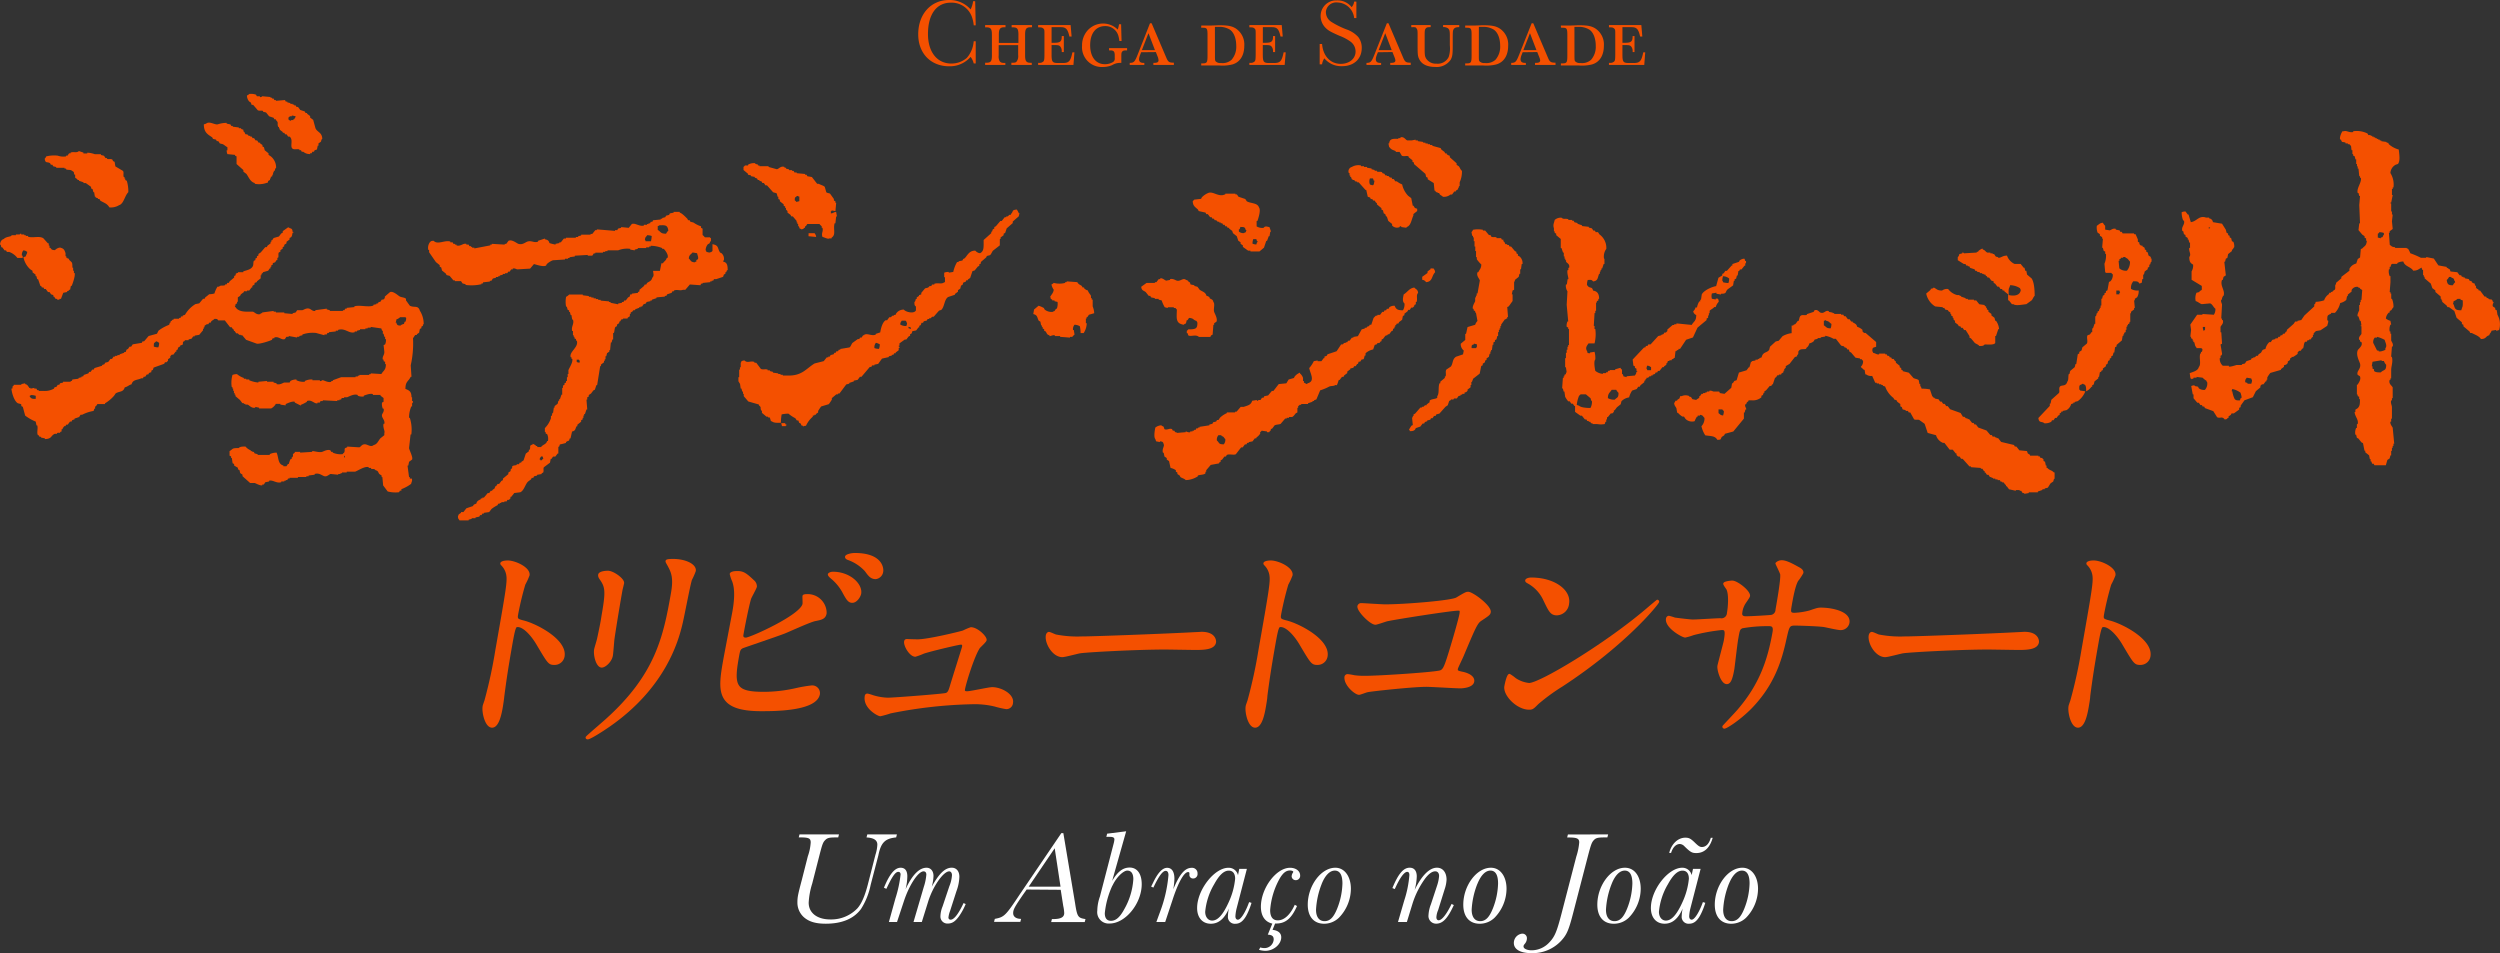 <svg xmlns="http://www.w3.org/2000/svg" viewBox="0 0 656.16 250.12"><rect x="0" y="0" width="656.16" height="250.12" fill="#333333" stroke="none"/><defs><style>.cls-1,.cls-3{fill:#f45000;}.cls-2{fill:#fff;}.cls-3{stroke:#f45000;stroke-linecap:round;stroke-linejoin:round;stroke-width:0.5px;}</style></defs><title>アセット 4</title><g id="レイヤー_2" data-name="レイヤー 2"><g id="レイヤー_5" data-name="レイヤー 5"><path class="cls-1" d="M256.09,10.83v5.83h-.53a4.25,4.25,0,0,0-.82-1.73,7.17,7.17,0,0,1-5.59,2.47C244.28,17.4,241,14,241,9c0-5.28,3.31-9,8.11-9a7.33,7.33,0,0,1,5.64,2.47,6.55,6.55,0,0,0,.65-2.16h.55l.14,6.34h-.52A8.92,8.92,0,0,0,255,4.2,5.64,5.64,0,0,0,249.56.7c-3.77,0-6,3.07-6,8.23,0,4.73,2.4,7.75,6.14,7.75a6.17,6.17,0,0,0,4.06-1.49,7.43,7.43,0,0,0,1.8-4.36Z"/><path class="cls-1" d="M262.12,11.84V14.5a2.69,2.69,0,0,0,.26,1.56c.26.34.55.46,1.25.46h.24v.53h-5.31v-.58h.22c1.3,0,1.56-.34,1.56-2V9.17c0-1.66-.29-2-1.56-2h-.22V6.58h5.35v.57h-.24c-1.2,0-1.51.43-1.51,2v2.11h5.14V9.17c0-1.66-.29-2-1.56-2h-.22V6.58h5.35v.57h-.31c-1.22,0-1.51.41-1.51,2v5.33c0,1.61.31,2,1.51,2h.24v.57h-5.35v-.58h.22c.79,0,1-.07,1.25-.46a2.39,2.39,0,0,0,.31-1.56V11.84Z"/><path class="cls-1" d="M282,13.73l-.26,3.32h-9.27V16.5h.22a1.44,1.44,0,0,0,1.2-.41c.19-.26.24-.6.24-2V9c0-1.08,0-1.25-.29-1.51s-.5-.31-1.13-.31h-.24V6.58H281l.26,3h-.58c-.43-1.92-.89-2.45-2.26-2.45H276v4.1h.67c1.58,0,2-.34,2-1.61V9.46h.55v4.2h-.55v-.17a1.85,1.85,0,0,0-.36-1.25c-.29-.34-.53-.41-1.58-.41H276v2.38c0,2.09.19,2.33,1.82,2.33h1.06c1.68,0,2.09-.43,2.59-2.81Z"/><path class="cls-1" d="M293.79,10.76a7.2,7.2,0,0,0-.29-1.46,3.51,3.51,0,0,0-3.43-2.45c-2.45,0-3.94,1.9-3.94,5s1.49,5,3.86,5a4,4,0,0,0,2.21-.62,1.08,1.08,0,0,0,.38-1v-.67c0-1-.26-1.34-1.15-1.34h-.34v-.58h4.73v.58h-.26c-.6,0-.86.1-1.06.38s-.19.53-.19,1.58V16.5h-.43a4.12,4.12,0,0,0-2,.6,6.09,6.09,0,0,1-2.38.48A5.19,5.19,0,0,1,284,12a5.88,5.88,0,0,1,1.44-4,5.46,5.46,0,0,1,7.71-.44l.21.2a6.25,6.25,0,0,0,.34-1.39h.55l.12,4.39Z"/><path class="cls-1" d="M299.51,13.71l-.29.74a3.73,3.73,0,0,0-.26,1.06c0,.7.38,1,1.22,1h.17v.54h-3.84V16.5c1.06,0,1.32-.24,2.06-2.09l3.26-8.3h.43l3.84,9c.5,1.18.77,1.34,2,1.34v.6h-5.38V16.5h.22c.79,0,1.13-.19,1.13-.67a2.92,2.92,0,0,0-.17-.82l-.53-1.34Zm1.92-5-1.73,4.44h3.43Z"/><path class="cls-1" d="M315.3,6.7h2.32c1,0,1.7-.07,2.38-.07,2.18,0,3.22.19,4.18.74a5,5,0,0,1,2.4,4.63c0,2.54-1.1,4.3-3.07,4.9a10.58,10.58,0,0,1-3.41.29h-4.82v-.55h.28c1.25,0,1.37-.22,1.37-2.11V9.27c0-1.82-.12-2-1.37-2h-.31Zm3.58,7.63c0,1.2,0,1.51.17,1.75a1.69,1.69,0,0,0,1.39.46,3.52,3.52,0,0,0,2.81-.86,5.17,5.17,0,0,0,1.22-3.63c0-2-.65-3.62-1.73-4.3a5.13,5.13,0,0,0-2.81-.7h-1.06Z"/><path class="cls-1" d="M337.45,13.73l-.27,3.32h-9.27V16.5h.22a1.44,1.44,0,0,0,1.2-.41c.19-.26.24-.6.24-2V9c0-1.08,0-1.25-.29-1.51s-.5-.31-1.13-.31h-.24V6.58h8.5l.26,3h-.58c-.43-1.92-.89-2.45-2.26-2.45h-2.38v4.1h.67c1.58,0,2-.34,2-1.61V9.46h.55v4.2h-.55v-.17a1.85,1.85,0,0,0-.36-1.25c-.29-.34-.53-.41-1.58-.41h-.74v2.38c0,2.09.19,2.33,1.82,2.33h1.06c1.68,0,2.09-.43,2.59-2.81Z"/><path class="cls-1" d="M355.42,4.75A4.55,4.55,0,0,0,351,.65a2.71,2.71,0,0,0-3,2.4q0,.09,0,.19a3.06,3.06,0,0,0,1.51,2.55,22.42,22.42,0,0,0,3.82,1.9,7.57,7.57,0,0,1,3.14,2,4.56,4.56,0,0,1,.94,2.88c0,2.9-2.06,4.8-5.16,4.8a5.76,5.76,0,0,1-4.66-2.06,3.77,3.77,0,0,0-.6,1.58h-.62V11.55H347c.24,3.14,2.18,5.21,4.9,5.21,2.26,0,3.89-1.37,3.89-3.24A3.23,3.23,0,0,0,354.56,11a12.16,12.16,0,0,0-3-1.61c-2.28-1-3-1.39-3.74-2.18a4.4,4.4,0,0,1-1.2-3,4.07,4.07,0,0,1,4-4.11h.25a4.71,4.71,0,0,1,3.89,1.78,2.5,2.5,0,0,0,.65-1.46H356V4.75Z"/><path class="cls-1" d="M361.65,13.71l-.29.74a3.73,3.73,0,0,0-.26,1.06c0,.7.38,1,1.22,1h.17v.54h-3.84V16.5c1.06,0,1.32-.24,2.06-2.09L364,6.11h.43l3.84,9c.5,1.18.77,1.34,2,1.34v.6h-5.38V16.5h.22c.79,0,1.13-.19,1.13-.67A2.92,2.92,0,0,0,366,15l-.53-1.34Zm1.92-5-1.73,4.44h3.43Z"/><path class="cls-1" d="M383,6.58v.55h-.17c-.67,0-1.13.19-1.32.58s-.19.38-.22,1.85v2.49c0,2.21-.1,2.83-.53,3.62a4.47,4.47,0,0,1-4.08,1.9c-2,0-3.41-.65-4.08-1.85-.48-.89-.53-1.22-.53-3.86V9.63c0-1.54,0-1.75-.26-2.14s-.36-.36-1.06-.36h-.34V6.58h5.09v.55h-.26c-.62,0-.86.1-1.08.41s-.24.6-.24,2.09v2.26c0,2.45,0,2.76.36,3.43A3,3,0,0,0,377,16.71a3.2,3.2,0,0,0,3.24-1.78,7.38,7.38,0,0,0,.29-3V9.39c0-1.32-.1-1.66-.55-2a2.29,2.29,0,0,0-1.22-.29V6.58Z"/><path class="cls-1" d="M384.56,6.7h2.32c1,0,1.7-.07,2.38-.07,2.18,0,3.22.19,4.18.74a5,5,0,0,1,2.4,4.63c0,2.54-1.1,4.3-3.07,4.9a10.58,10.58,0,0,1-3.41.29h-4.8v-.55h.31c1.25,0,1.37-.22,1.37-2.11V9.27c0-1.82-.12-2-1.37-2h-.31Zm3.58,7.63c0,1.2,0,1.51.17,1.75a1.69,1.69,0,0,0,1.39.46,3.52,3.52,0,0,0,2.81-.86,5.17,5.17,0,0,0,1.23-3.63c0-2-.65-3.62-1.73-4.3a5.13,5.13,0,0,0-2.8-.7h-1.06Z"/><path class="cls-1" d="M399.64,13.71l-.29.74a3.73,3.73,0,0,0-.26,1.06c0,.7.38,1,1.22,1h.17v.54h-3.84V16.5c1.06,0,1.32-.24,2.06-2.09L402,6.11h.43l3.84,9c.5,1.18.77,1.34,2,1.34v.6h-5.38V16.5h.22c.79,0,1.13-.19,1.13-.67A2.92,2.92,0,0,0,404,15l-.53-1.34Zm1.92-5-1.73,4.44h3.43Z"/><path class="cls-1" d="M409.66,6.7H412c1,0,1.7-.07,2.38-.07,2.18,0,3.22.19,4.18.74a5,5,0,0,1,2.4,4.63c0,2.54-1.1,4.3-3.07,4.9a10.58,10.58,0,0,1-3.41.29h-4.8v-.55H410c1.25,0,1.37-.22,1.37-2.11V9.27c0-1.82-.12-2-1.37-2h-.31Zm3.58,7.63c0,1.2,0,1.51.17,1.75a1.69,1.69,0,0,0,1.39.46,3.52,3.52,0,0,0,2.81-.86,5.17,5.17,0,0,0,1.22-3.63c0-2-.65-3.62-1.73-4.3a5.13,5.13,0,0,0-2.81-.7h-1.06Z"/><path class="cls-1" d="M431.81,13.73l-.25,3.32h-9.27V16.5h.22a1.44,1.44,0,0,0,1.2-.41c.19-.26.24-.6.24-2V9c0-1.08,0-1.25-.29-1.51s-.5-.31-1.13-.31h-.24V6.58h8.5l.26,3h-.58c-.43-1.92-.89-2.45-2.26-2.45h-2.38v4.1h.67c1.58,0,2-.34,2-1.61V9.46H429v4.2h-.49v-.17a1.85,1.85,0,0,0-.36-1.25c-.29-.34-.53-.41-1.58-.41h-.74v2.38c0,2.09.19,2.33,1.82,2.33h1.06c1.68,0,2.09-.43,2.59-2.81Z"/><path class="cls-2" d="M235.41,219l-.2.79c-2.94.3-4,1.35-4.69,4.79l-2,7.66a18.53,18.53,0,0,1-2.54,6.34q-2.87,3.86-9.27,3.86c-2.64,0-4.39-.53-5.74-1.72a5.15,5.15,0,0,1-1.68-3.8c0-1.45.13-2.08,1.15-5.94l1.58-6.21a13.32,13.32,0,0,0,.76-3.66c0-1.09-.53-1.32-2.74-1.32h-.4l.2-.79H220.2l-.2.79h-.33c-2,0-2.48.1-3.07.69s-.76,1-1.58,4.22l-1.85,7.23a20,20,0,0,0-.92,5c0,2.67,2.21,4.39,5.68,4.39a9.51,9.51,0,0,0,7.13-2.94c1.06-1.22,1.91-3.14,2.71-6.21l2-7.82a9.94,9.94,0,0,0,.5-2.67c0-1.16-.92-1.78-2.84-1.88l.2-.79Z"/><path class="cls-2" d="M233.3,242l1.72-6.21a31.42,31.42,0,0,0,1.35-6.27c0-.43-.23-.69-.59-.69-.79,0-1.62,1.22-3.14,4.46L232,233c1.48-3.63,2.87-5.25,4.39-5.25,1.15,0,1.75.79,1.75,2.24a14.42,14.42,0,0,1-.46,3.4c1.72-3.73,3.56-5.64,5.51-5.64,1.09,0,1.82.86,1.82,2.15a11.62,11.62,0,0,1-.46,2.84c1.91-3.47,3.5-5,5.25-5,1.19,0,2,.89,2,2.38a11.7,11.7,0,0,1-.76,3.76l-1.67,5.19a6.68,6.68,0,0,0-.43,1.68.55.55,0,0,0,.46.63h.13c.83,0,2-1.42,3.37-4.36l.56.26a16.81,16.81,0,0,1-1.72,3.17c-1,1.39-1.82,1.95-3,1.95a1.83,1.83,0,0,1-1.91-1.95,7.24,7.24,0,0,1,.56-2.54l1.78-5.31a9.15,9.15,0,0,0,.69-2.9c0-.59-.3-1-.73-1-1.52,0-4.32,4-5.54,8L241.94,242h-2.18l2.71-9.24a13.5,13.5,0,0,0,.66-3.2c0-.56-.26-.86-.73-.86-1.39,0-3.73,3.53-5.12,7.72L235.43,242Z"/><path class="cls-2" d="M269.46,233.47l-1,1.42c-2.21,3.23-2.54,3.86-2.54,4.79s.79,1.49,2.08,1.49l-.2.79h-6.9l.2-.79c2.48-.46,2.81-.79,6.6-6.5l10.86-16h.53L282.16,237c.56,3.63.76,3.93,2.74,4.22l-.2.79h-8.81l.2-.79h.36c2,0,2.87-.5,2.87-1.58a10.71,10.71,0,0,0-.26-1.88l-.66-4.22Zm7.36-10.83L270,232.71h8.35Z"/><path class="cls-2" d="M291.9,231.2c1.45-2.44,2.84-3.5,4.59-3.5,2,0,3.17,1.68,3.17,4.36,0,5.08-4.29,10.33-8.42,10.33A3,3,0,0,1,288,239a11.58,11.58,0,0,1,.69-3.7l3.63-14a5.44,5.44,0,0,0,.17-1c0-.46-.36-.66-1.25-.66a4.47,4.47,0,0,0-.63,0h-.23l.2-.83,5-.63Zm.07,1.22a22.48,22.48,0,0,0-2,7.26c0,1.32.56,2,1.62,2,1.25,0,2.31-.89,3.43-2.94a18.22,18.22,0,0,0,2.44-8c0-1.45-.56-2.24-1.58-2.24S293,230.24,292,232.42Z"/><path class="cls-2" d="M303.5,242l1-2.74a35.71,35.71,0,0,0,2.18-9.57c0-.73-.26-1.12-.73-1.12-.79,0-1.81,1.39-3.23,4.39l-.59-.26.5-1c1.25-2.64,2.48-3.93,3.7-3.93s1.91,1,1.91,2.87a17.26,17.26,0,0,1-.3,2.77c1.65-4,3.07-5.64,4.85-5.64a1.43,1.43,0,0,1,1.52,1.49,1.18,1.18,0,0,1-1,1.31h-.13a.93.93,0,0,1-1-.79,2.17,2.17,0,0,1,0-.36v-.17c0-.26-.1-.36-.36-.36-1.06,0-2.64,2.84-4.09,7.36L305.82,242Z"/><path class="cls-2" d="M325.26,228.05h2l-2.65,10.21a10.91,10.91,0,0,0-.36,2.24c0,.56.26.89.66.89.76,0,2-2,2.94-4.62l.63.2a18.53,18.53,0,0,1-1.09,2.81c-.89,1.85-1.88,2.67-3.1,2.67a1.8,1.8,0,0,1-2-2,9.48,9.48,0,0,1,.26-2c-1.16,2.67-2.71,4-4.75,4-2.21,0-3.6-1.62-3.6-4.13,0-4.75,4.52-10.56,8.22-10.56a2.49,2.49,0,0,1,2.51,1.95Zm-6.6,4.06a17.34,17.34,0,0,0-2.34,7.2c0,1.35.76,2.31,1.82,2.31,1.49,0,2.87-1.55,4.36-4.85a19.05,19.05,0,0,0,1.68-6.11c0-1.39-.59-2.15-1.68-2.15-1.27,0-2.52,1.17-3.84,3.61Z"/><path class="cls-2" d="M334,244.05c1.48.17,2.28.86,2.28,1.95,0,1.85-2,3.56-4.19,3.56a6.55,6.55,0,0,1-1.65-.26l.33-.63a4,4,0,0,0,1.12.17,2.42,2.42,0,0,0,2.41-2.24c0-.89-.43-1.22-1.55-1.29l1.19-2.9c-1.91-.43-3-2-3-4.42,0-4.85,4-10.23,7.66-10.23,1.52,0,2.64.86,2.64,2a1.14,1.14,0,0,1-1,1.25h-.07a1.06,1.06,0,0,1-1.16-1v0a1.91,1.91,0,0,1,.3-.92.59.59,0,0,0,.13-.26c0-.2-.43-.36-.86-.36-1,0-1.78.59-2.64,2a19.87,19.87,0,0,0-2.57,8.42c0,1.75.69,2.67,2,2.67,1.68,0,3.27-1.45,4.46-4.09l.59.33c-1.42,3.23-3,4.59-5.45,4.59a1,1,0,0,1-.3,0Z"/><path class="cls-2" d="M354.56,233.28a11,11,0,0,1-3.14,7.59,5.61,5.61,0,0,1-3.86,1.58c-2.71,0-4.32-1.85-4.32-5,0-5,3.5-9.7,7.23-9.7C352.86,227.73,354.56,230,354.56,233.28ZM346.9,232a21.44,21.44,0,0,0-1.49,6.77c0,1.91.83,3,2.24,3s2.38-1,3.3-3.27a19,19,0,0,0,1.39-6.63c0-2.24-.69-3.37-2-3.37s-2.53,1.22-3.45,3.5Z"/><path class="cls-2" d="M366.92,242l1.64-5.64a28.08,28.08,0,0,0,1.35-6.7c0-.53-.2-.83-.56-.83-.83,0-2,1.68-3.27,4.52l-.63-.26c1.55-3.76,2.9-5.35,4.55-5.35,1.19,0,1.85.83,1.85,2.31a14.55,14.55,0,0,1-.56,3.53c1.88-3.83,3.89-5.84,5.87-5.84,1.52,0,2.51,1.25,2.51,3.14a9,9,0,0,1-.49,2.48l-1.72,5.51a5.29,5.29,0,0,0-.46,1.91c0,.43.23.76.59.76.86,0,2.11-1.62,3.4-4.29l.59.3c-1.62,3.53-2.9,4.88-4.65,4.88a2,2,0,0,1-2-2.24,9,9,0,0,1,.63-2.84l1.65-5a10.28,10.28,0,0,0,.5-2.44c0-.76-.4-1.22-1-1.22-.79,0-1.65.59-2.61,1.82a22.81,22.81,0,0,0-3.4,6.77L369.25,242Z"/><path class="cls-2" d="M395.41,233.28a11,11,0,0,1-3.14,7.59,5.61,5.61,0,0,1-3.89,1.58c-2.71,0-4.32-1.85-4.32-5,0-5,3.5-9.7,7.23-9.7C393.73,227.73,395.41,230,395.41,233.28ZM387.75,232a21.44,21.44,0,0,0-1.49,6.77c0,1.91.83,3,2.24,3s2.38-1,3.3-3.27a19,19,0,0,0,1.39-6.63c0-2.24-.69-3.37-2-3.37s-2.51,1.22-3.43,3.5Z"/><path class="cls-2" d="M422.08,219l-.2.79h-.43c-2,0-2.54.1-3.1.69s-.76,1.09-1.58,4.22l-3.89,15c-1.16,4.46-1.65,5.61-3.14,7.23a10.18,10.18,0,0,1-7.86,3.23c-2.87,0-4.55-1-4.55-2.67a2.45,2.45,0,0,1,2.18-2.44,1.18,1.18,0,0,1,1.25,1.25,2.22,2.22,0,0,1-.53,1.39c-.3.36-.36.5-.36.73,0,.56.89,1,2.15,1a6.35,6.35,0,0,0,4.55-2c1.48-1.55,2-2.74,3.27-7.62l3.89-15a16.28,16.28,0,0,0,.76-3.7c0-1-.56-1.29-2.74-1.29h-.43l.2-.79Z"/><path class="cls-2" d="M430.63,233.28a11,11,0,0,1-3.14,7.59,5.61,5.61,0,0,1-3.93,1.58c-2.71,0-4.32-1.85-4.32-5,0-5,3.5-9.7,7.23-9.7C429,227.73,430.63,230,430.63,233.28ZM423,232a21.44,21.44,0,0,0-1.49,6.77c0,1.91.83,3,2.24,3s2.38-1,3.3-3.27a19,19,0,0,0,1.39-6.63c0-2.24-.69-3.37-2-3.37S423.9,229.71,423,232Z"/><path class="cls-2" d="M444.35,228.05h2l-2.64,10.2a10.91,10.91,0,0,0-.36,2.24c0,.56.26.89.66.89.76,0,2-2,2.94-4.62l.63.2a18.53,18.53,0,0,1-1.09,2.81c-.89,1.85-1.88,2.67-3.1,2.67a1.8,1.8,0,0,1-2-2,9.48,9.48,0,0,1,.26-2c-1.16,2.67-2.71,4-4.75,4-2.21,0-3.6-1.62-3.6-4.13,0-4.75,4.52-10.56,8.22-10.56A2.49,2.49,0,0,1,444,229.7Zm-6.6,4.06a17.34,17.34,0,0,0-2.34,7.2c0,1.35.76,2.31,1.82,2.31,1.49,0,2.87-1.55,4.36-4.85a19.05,19.05,0,0,0,1.68-6.11c0-1.39-.59-2.15-1.68-2.15-1.27,0-2.52,1.17-3.84,3.61Zm.36-8.25c.56-2.34,2.28-4,4.22-4,1,0,1.42.23,2.67,1.45.76.73,1.16,1,1.68,1,1.06,0,1.88-.83,2.34-2.41h.5c-.73,2.61-2.21,4-4.29,4-1.12,0-1.55-.23-3.1-1.75a1.82,1.82,0,0,0-1.22-.63c-1,0-1.85.86-2.31,2.34Z"/><path class="cls-2" d="M461.42,233.28a11,11,0,0,1-3.14,7.59,5.61,5.61,0,0,1-3.89,1.58c-2.71,0-4.32-1.85-4.32-5,0-5,3.5-9.7,7.23-9.7C459.74,227.73,461.42,230,461.42,233.28ZM453.76,232a21.44,21.44,0,0,0-1.49,6.77c0,1.91.83,3,2.24,3s2.38-1,3.3-3.27a19,19,0,0,0,1.39-6.63c0-2.24-.69-3.37-2-3.37s-2.51,1.22-3.43,3.5Z"/><path class="cls-1" d="M272.66,84.21l.4.2.2,1h.2v.4h.2v.4l.4.2v.4l.4.2c.39.56.24.78,1,1v.2c.21.09.85-.35,1.39-.2v.2h1.39v.2l2.59.2v-.2h.6a4.6,4.6,0,0,1,.6-.6l-.2-1.19h-.2a1.74,1.74,0,0,1,.4-1.39,2.86,2.86,0,0,1,1.39.4,8,8,0,0,1,.2,1.79h.8a4.77,4.77,0,0,0,.8-2.59H285V83.61h.2v-.4h.2l.4-.6,1.39-.4a5.37,5.37,0,0,0-.4-1.79V78.64h-.25v-.4h-.2v-.6c-.22-.48-.65-.78-.8-1.39a2.13,2.13,0,0,1-1-.6v-.2h-.4l-.2-.4c-.57-.39-.83-.36-1.19-1l-2.78-.2v.2h-.4v.2a5.84,5.84,0,0,1-3,0,1.49,1.49,0,0,1-.6.4,3.46,3.46,0,0,0,.6,1.39c-.12.94-.65,1.26-1,2h.2v.4l.4.2v.2h.6v.21c.25.1.56.11.8.2a3.74,3.74,0,0,1-.2,1.79h-.2l-.4.6c-.4.12-.17,0-.4.2a2.8,2.8,0,0,1-2.19-.6l-.2-.4a7.23,7.23,0,0,0-1.39-.6l-1.19,1-.2,1.19C272.44,82.73,272.14,83.38,272.66,84.21Z"/><path class="cls-1" d="M65.85,26.93l.2.6h.4l1.19,1.39c.41.27.85,0,1.39.2v.2l.8.2.8,1,1.19.4.2.4h.4v.2c.83.75.22.81.6,1.79h.2v.4h.2v.34l.8.6v.2h.4l.2.4h.4l.4.6H76c1.09.82,0,2.63.8,3.18.48.33,1.15,0,1.79.2v.2H79l.2.4h.4a2.54,2.54,0,0,0,1.79.6v-.2h.4l.2-.4h.4l.2-.4.6-.2.2-1h.2v-.6l.6-.4c.23-.35,0-.45.4-.8-.08-1.75-1.28-1.65-1.79-2.78l-.6-2.19-.8-.6v-.4l-.8-.6v-.2h-.4l-.2-.4-1.19-.4-.6-.8h-.4l-.2-.4h-.4v-.2h-.4v-.2h-.6v-.2l-.8-.2v-.2H75l-.2-.4-2.39.2v-.2H72l-.2-.4h-.4v-.2H71v-.2l-2.19-.2a.52.52,0,0,1-.6.2v-.2h-.8l-.2-.4a3.87,3.87,0,0,0-1.79-.2,1.49,1.49,0,0,1-.6.4,2.33,2.33,0,0,0,.6,1.59Zm9.94,3.78H76v-.2h.6v-.2l1,.2c-.12.48-.21.44-.4.8H77v.2h-.6v.2C75.61,31.51,75.63,31.31,75.79,30.71ZM55.7,36.05l.2.4.8.2.2.4h.4l.4.6.8.2c.38.21.79.59,1.19.8v.8h-.2a2.52,2.52,0,0,0,.2,1l2,.2v.2l.4.2v2l1.79,1.59v.41l.8.6c.61.85,1,2.09,2.19,2.39v.2a5.93,5.93,0,0,0,3-.2c.81-.23.23-.08.6-.6l.4-.2v-.4h.2v-.4l.4-.2v-.4h.2v-.6h.2v-.4h.2c.23-.42,0-.44.4-.8a3.79,3.79,0,0,0-1.39-3l-.6-.4v-.4l-1-.8-.2-.8-.4-.2v-.39l-.6-.4v-.2h-.4l-.4-.6h-.4l-.4-.6h-.4l-.2-.4h-.4v-.2h-.4l-.4-.4h-.4c-.27-.2-.13-.5-.6-.8v-.4l-.6-.2v-.2h-.6v-.2l-1.59-.2v-.2h-.4l-.2-.4-1-.2v-.2a7.62,7.62,0,0,0-2.39.4c-.86.1-2.17-.93-3-.2l-.6.2C53.51,34.76,54.5,35.26,55.7,36.05ZM13.15,42.84l.2.4h.4l.2.4.8.2v.21h2.19v.2h.4v.2c.63.25,1.12,0,1.59.4.75.47.29.26.6,1h.2v.8l.6.4v.2h.4v.2l1.19.4v.2h.6l1.39,1v.4l.4.2.2.8h.2l.2,1.19h.2v.2l.6.2v.2h.4l.2.4c1,.65,1.75.7,2.39,1.79a4.07,4.07,0,0,0,2.59-.6c1.17-.31,1.5-2.57,2.39-3.38a9.66,9.66,0,0,0-.4-3l-.4-.2v-.4h-.2v-.4h-.2c-.2-.54.09-1.15-.2-1.59l-2-1.19-.2-1.19-.4-.2-.2-.4c-.39-.26-.93,0-1.39-.2v-.2h-.4l-.4-.6-.8-.2v-.2H24.9a6,6,0,0,0-2-.4v.2h-1v-.23l-1.19-.4c-.6.57-1.37.08-2.19.4v.2h-.4l-.4.6h-.4v.2a4.53,4.53,0,0,1-2.19-.2,8.65,8.65,0,0,0-3,.2,1.54,1.54,0,0,1-.4.6C11.92,43,12.34,42.34,13.15,42.84Zm183.15,3,.8.2v.2l1,.2v.2l.6.2.2.4h.4v.2l.6.2.2.4h.4l.4.6h.4l1.59,1.79c.26.18.8.14,1,.4l.2.8h.2v.6l.4.2v.4l1,.8V54l.4.2v.4h.2V55l.4.4v.4l.8.6.2.4h.4l1,1.19v.4h.2v.4h.2v.6h.2l.2.6c.4.12.17,0,.4.2.63-.07.49-.07.8-.4h.2v-.4h.2l.4-.6h3.18a4.2,4.2,0,0,0,.6.6v.4h.2c.28,1-.37,1.34,0,2.39.59.14,1.44.65,1.79.4h.6v-.2c1.26-.82.34-2.23.8-3.78h.2l.2-1.79h.2l-.2-1.19c-.87.11-.53.3-1.39.4v-.6h.2v-.2l1,.2.2-2.19h-.2v-.4l-.4-.2v-.4l-1-1.39c-.25-.18-.81-.14-1-.4l-.4-1.39c-.19-.27-1.25-.61-1.59-.8h-.4l-1.39-1.79-1.19-.2-.2-.4h-.4v-.2l-2.19-.2v-.2h-.6l-.2-.4h-.4v-.2h-.8v-.2l-.8-.2v-.24h-.4v-.2c-1-.35-1.45.5-2,.6l-2.19-.6v-.2h-2.39v-.2h-.4v-.2c-.42-.22-.48,0-.8-.4a3.12,3.12,0,0,0-1.79.4v.2h-.8a1.77,1.77,0,0,1-.4.4v.8l1.19,1ZM209,51.61c.23-.22,0-.08.4-.2.23.22,0,.08.4.2V52.8l-.8.2a.79.79,0,0,0-.4-.4c0-.68,0-.74.4-1ZM266.9,55c-1.49.1-.81.5-1.59,1.19v.2h-.4l-.4.4h-.4V57h-.4l-.8,1h-.35l-1.19,1.39-.4.2V60l-.4.2-.2.6h-.2v.4l-2,1.79v.8c0,1.3,0,2.07-.8,2.59-.3.22-1.1-.21-1.39-.6-1.62,0-2,1.18-2.78,2l-.4.2-.2.4-1,.2v.2h-.4a8.78,8.78,0,0,0-1,2.59l-1.19.2v-.2a3.12,3.12,0,0,0-1.19.2v1.19h.2v1.32h-.2c-.64.6-1.58.07-2.59.4v.2h-.6l-.2.4H244l-.4.4-.8.2-1,1.19v.4l-.6.2v.2l-.6.4v.4h-.2c-.23.4,0,.48-.4.8,0,.66,0,.9.4,1.19v1c-.49,1-2.68.44-3.18-.2a2.37,2.37,0,0,0-2,1l-.2.4h-.4v.2h-.4l-.4.4h-.4l-.6.8h-.4c-.82.59-1.19,2-1.39,3.18l-1.19.4v.2c-1.13.41-2-.41-3,0V88h-.31l-.4.6h-.4l-.2.4h-.4l-1.39,1c-.28.3-.44,1-.8,1.19l-2.39.4v.2h-.4l-.2.4h-.42l-.2.4H219l-.2.4-.8.2-.2.4h-.4v.2H217l-.8,1-2.39.6c-2.17,1.31-3.23,3.18-6.76,3.18h-1.59v-.2h-.6v-.2h-.6V98l-1.39-.2v-.2l-.8-.2v-.2h-.6V97c-.67-.21-1.3.12-1.79-.2l-1.19-1.59H198V95c-1-.39-1.86.41-2.59-.4a2.1,2.1,0,0,0-.8.2c-.07.38-.2.4-.2.4v1.19h-.2V97h-.2v2h-.2v1.19h.2v.4h.2l.2,1.39h.2l.2.8h.2v.6h.2v.6l1.19,1.39,2.78.8v.2c.78.68.25.47.6,1.39h.2v.6l1.19,1h.4v.2h.4c.2.16.29.87.4,1h.2c.45.46,1.44.43,2.39.4a12.06,12.06,0,0,1,.2-2.19,8,8,0,0,1,1.79-.2,8.41,8.41,0,0,0,1.79,1.19l.4.6h.4l.2.6.4.2c.37.51-.22.37.6.6v.2a1.43,1.43,0,0,1,.8-.2,6.76,6.76,0,0,1,1.79-2.39v-.3h.4v-.2h.4v-.2l.6-.4v-.4a12.83,12.83,0,0,1,.8-1.19l2-.6a12,12,0,0,0,.8-1.19v-.4l1.19-1h.4v-.2h.4l1.79-2.39.8-.2v-.2l1.19-.4v-.2l1-.2.6-.8h.4l2.19-2.59h.4l.2-.4h.6v-.2l1-.2,1-1.39,1.79-.4v-.2l.8-.2v-.2h.4l.2-.4h.4v-.2l.8-.6v-.6h.2c.1-.37-.16-.3-.2-.4v-.2h.2v-.6l1.39-1h.4l.6-.8.4-.2v-.4l.4-.2.2-.6,1-.2.6-.8h.2v-.4l.4-.2.2-.6h.4l.2-.4.8-.2.2-.4h.4v-.2h.4l.4-.4h.4l1.39-1.59.6-.2c.88-.83.74-2.69,1.79-3.38l1.79-.6v-.2l.8-.6v-.4l.6-.4.2-.8.4-.2.2-.6.6-.2.2-.4h.4v-.2l.6-.4.6-1.79.6-.2.8-1,.4-.2v-.4l.4-.2v-.4l1.39-1.19.2-.4.8-.2c.34-.23.54-.91.8-1.19l1.79-1.39V62.73h.2v-.4l.8-.6v-.4l.4-.2.4-1.19,1.59-1.39v-.4l1.59-1.39a4.2,4.2,0,0,1,.2-.8h-.2a5,5,0,0,0-.55-1ZM230.7,91.56a3.12,3.12,0,0,1-1.19-.2,1.74,1.74,0,0,1,.4-1.39,4.09,4.09,0,0,1,1,.4A3.12,3.12,0,0,1,230.7,91.56Zm7.16-6a2.57,2.57,0,0,1-1.59-.4c.08-.64.18-.58.4-1h1c.17.22,0,0,.2.2.12.4,0,.17.2.4a2.11,2.11,0,0,1-.21.84Zm1.19.8c-.4-.12-.17,0-.4-.2h-.2v-.4l.6.2ZM184,74.46h.4v-.2l2-.2v-.2h.4v-.2h.4l.2-.4h.6l1.79-.6.2-.6.4-.2v-.4h.2c.27-.44-.09-.28.4-.6,0-1.3-.19-2-1.19-2.19.12-.4,0-.17.2-.4a2,2,0,0,0-.6-1.79l-.4-.2c-.76-1.14-.25-1.87-2-2.19v1.79c-.22.17,0,0-.2.2-.4.12-.17,0-.4.2a2.53,2.53,0,0,1-1-.2c-.12-.4,0-.17-.2-.4a2.54,2.54,0,0,1,.6-1.59l.4-.2c.28-.37-.09-.29.4-.6v-.8h-.2v-.2H185a3.22,3.22,0,0,0-.6-.6V60l-.4-.2v-.4a7.27,7.27,0,0,1-2-1l-.8-.2-.2-.4h-.4l-.2-.4c-.48-.45-1.34-1.42-2-1.59v-.2h-1.59v.2l-1,.2-.2.4-.8.2-.2.4-.8.2v.2h-.4v.2l-2,.2-.2.4h-.4l-.2.4h-.4v.2h-.4V59H169v.2c-1.15.34-2.33-.79-3.18-.4l-.8,1-2-.2v.2l-.8.2-.2.4h-.6v.2l-4.77-.4v.2h-.4l-.8,1H155v.2h-2.46v.2l-.8.2v.2h-.6v.2h-2.6v.2H148l-.8,1h-.4v.2l-1,.2v.2a15.32,15.32,0,0,1-1.59-.4c-.17-.67-.5-.87-1.19-1v-.2l-1.79.6v.2c-1,.45-1.69-.35-2.78,0-.58.19-1.31.94-2.39.6-.46-.15-1.67-1.23-2.59-.8l-.6.8h-.4v.2l-3.38-.2v.2h-.4v.2l-4.18.8V65h-.6v-.2h-.31v-.2h-.4l-.2-.4h-.6V64c-.88-.23-1.53.77-2.59.4v-.2h-.4V64H119l-.2-.4h-.6v-.2c-1.43-.46-3.35.93-4.38-.2-.56,0-.73.08-1,.4a2.41,2.41,0,0,0-.4,2h.2v.6l1.79,2.59,1,.8V70l.4.2.2.8,1,.8.2.4.8.2,1,1.19h.4v.2H121l.4.6.8.2v.2a11.74,11.74,0,0,0,4.18-.2v-.2h.4v-.29l1.79-.2v-.2h.4l.4-.6.8-.2v-.2h.6v-.2h.4v-.2l.8-.2v-.2h.6v-.2h.6l.2-.4h.4l.4-.6h.4v-.2c.5-.18.94.16,1.19.2l3.38-.2,1-1.19c.51.09,2.34.81,3.18.4l.2-.4a5.13,5.13,0,0,1,1.59-1l3.18-.2v-.2h.8v-.2h.4v-.2l1.39-.2v-.2l3.38-.2v.2h1.19l.4-.6h.4v-.2h2v-.2h.6v-.2h.6v-.2h2.78a6.32,6.32,0,0,1,3.18-.4v.2l1.19.2v-.2l.8-.2v-.2h2.19v-.2h.8v-.2h.4v-.2a8.14,8.14,0,0,1,3,.6v.2h.4c.24.16,1.42,1.61,1,2.39H175c-.19.72-.67.83-1,1.39h-.4l-.4,2h-1.79c.06.84.33,1.27-.2,1.79-.24.9-.74.94-1.39,1.39l-.2.4h-.4l-.2.4-1.19,1v.4l-.4.2v.2l-1.59.2v.2h-.4l-.2.6-.4.2-.6.8h-.4l-.2.4h-.4v.2l-1,.2v.2l-2-.4v-.2h-.4v-.17l-2.19-.2v-.2H157v-.2h-.6v-.2h-.6v-.2h-.6v-.2h-.65v-.2l-1.59-.2v-.2h-3.58a2.64,2.64,0,0,1-.8.6,6.89,6.89,0,0,0,0,2.59h.2l.2.8.4.2v.4h.2l.2.8h.2l.2,1.19h.2c.4,1.16-.53,1.81-.2,3h.2V88h.2v.4h.2v.4l.4.2v.4h.2c.62,1.73-2.07,2.91-1.59,4.37h.2v.4h.2c.28.87-.79,2.39-1,3v1H149V99h-.2v1h-.24v.4l-.4.2v.4l-.4.2v.6h-.2v1.79h-.2l-.4,1.19h-.2v.4h-.2l-.2.8-.8.6v.4h-.2l-.2,1.39H145l-.2.8h-.2v.6a6.58,6.58,0,0,1-1.59,2.59v1h.2v.4l.4.2a2.82,2.82,0,0,1,.2,1.79h-.21c-.25.93-1.13.9-1.59,1.59h-1v-.28h-.4v-.2l-.8-.4v.2c-1.08.33-.42.52-.8,1.39h-.2v.4l-.8.6-.6,1.79-.6.4v.2h-.4l-.2.4h-.6v.2c-.42.17-.93.05-1.19.4v.4l-.4.4v.4l-.6.4v.4L132,125.62v.4l-.4.2-.6.8h-.4l-.4.6H130l-.2.6-.6.4v.2h-.4l-.4.6H128l-1,1.19h-.4v.2h-.4v.2c-.62.36-1,.41-1.19,1.19a1.67,1.67,0,0,0-.8.4v.2l-1.79.6-.8,1H121v.2l-.6.4c-.12.4,0,.17-.2.4,0,.86.12.67.4,1.19H123v-.2l.8-.2V136h1v-.2l1-.2.2-.4h.4l.2-.4h.4v-.2l1.39-.2.6-.8a9,9,0,0,1,1.59-1l.2-.4h.4V132h.4v-.2h.8v-.2h.6l.2-.4h.4l.4-.4v-.4h.2l.8-1,1.59-.2c1-.49,1.25-2,2-2.78l.8-.6.2-.4h.4l.2-.4.8-.2v-.2l1.19-.2v-.2l.4-.2c.25-.47-.05-1,.2-1.39l1.59-1.19.2-1h.2l.4-.6h.6l.6-.8h.2v-1.79h.2l.2-.6a14.79,14.79,0,0,0,1.59-.4v-.19a1.65,1.65,0,0,1,.8-.4l.2-.6h.2l.4-1.79c1-.26.77-.64,1.19-1.39h.2v-.4l1-.8v-.4l.4-.2v-.4h.2v-.62h.2v-.4h.2l.4-1.19h.2l-.2-2.59h.2v-.6l.4-.2v-.4l.6-.4.6-.8.4-.2.4-1.19h.2l.8-5h.2v-.4l.8-.6v-.4h.2v-.4h.2v-.8h.2l.2-.8.6-.4v-.4h.2l.2-2h.2l.2-.8h.2V87.39h.2c.2-.55.12-1.14.4-1.59l.4-.2v-.4l.6-.4v-.4h.2l.4-.6h.4v-.2h1.19v-.2l.6-.4v-.6h.2v-.35l.6-.4v-.2h.4l.4-.4h.4v-.2h.4v-.2h.4v-.2h.4l.4-.6.6-.2.2-.4,1-.2v-.2h.4v-.2l1.19-.4v-.2l2.19-.2v-.2h.4l.2-.4,1.19-.4.2-.4h.4v-.2c.9-.36,1.5.14,2.39-.2h.6l1.19-1.39,2.78.2ZM170.85,63.33h-1.39c-.12-.4,0-.17-.2-.4.11-.84.28-.65.6-1.19a3.12,3.12,0,0,1,1.19.2A6.89,6.89,0,0,1,170.85,63.33ZM142.21,120.8h-.4v-.2h-.2c.12-.48.21-.44.4-.8h.4l.2.6A.79.79,0,0,0,142.21,120.8Zm9.94-25.65h-.59V95h-.2v-.6h.6v.2h.2Zm22.67-33.81c-1.48,0-1.33-.48-2.19-1v-1c.4-.12.17,0,.4-.2,1.7-.08,2.16-.06,2.39,1.39A2.64,2.64,0,0,0,174.82,61.34Zm8.35,6.71-.4.2v.4c-.4.12-.17,0-.4.2-1.13-.06-1-.49-1.59-1,.1-1,.51-1,1-1.59l1.19.2C183,66.88,183.41,67.53,183.17,68.05ZM107.56,80.23l-1-1.39v-.4c-.28-.37-1.12-.38-1.59-.6s-1.69-1.49-2.59-1.19L101,77.84v.4l-.4.4h-.4l-.4.6h-.4l-.2.4h-.4v.2L98,80v.2c-1.35.53-3.46-.23-5,.2v.2l-2,.2v.21h-.4l-.2.4H90v.2H86.56v-.2l-.8-.2v-.2l-3,.4v.2c-.67.15-1.15-.47-1.59-.6-.72-.22-1.38.27-1.79.4H78l-.4.6-.8.2v.2l-2.19-.2v-.2H72.41v-.2h-.6v-.2l-3,.4v.2h-.4v.2c-1,.34-1.52-.43-2-.6H65c-1.49,0-2.62-.27-3.18-1.19-.22-.23-.08,0-.2-.4h.2v-.4l.4-.2v-.4h.2V78.05l.6-.4.2-.4.8-.6v-.2h.8v-.2h.6l.6-.8h.2v-.4l.6-.4v-.4l.6-.2v-.2l1-.8v-.8h.2v-.4h.2v-.2H69v-.2l1.39-.4.4-.6H71v-.4h.2v-.4l.4-.2v-.4l.6-.2.4-.6h.2v-.6H73c.2-.55-.06-1,.2-1.39l.4-.2v-.4l.6-.4v-.4l.4-.2v-.4l.6-.4v-.4l.8-.6v-.4l.4-.2c.29-.35.27-.63.4-1.19H77v-.2h-.2c-.07-.72-.16-.85-.8-1-.23-.22,0-.08-.4-.2l-1.39,1v.4l-.4.2-.6.8-1.39.4-.4.6h-.2v.4h-.2v.4l-.8.6-.2.4h-.4l-1.19,1.39-.6.4v.4l-.4.2v.4l-.4.2v.4l-.4.2c-.25.47,0,1.18-.4,1.59-.48.73-1.47.86-2.39,1.19v.2H62.46v.2h-.4v.2h-.2v.4l-.4.2v.4l-1.19,1-.2.4h-.4l-.2.4h-.4v.2c-.71.28-1.06-.11-1.59.4h-.4a7,7,0,0,0-.8,1.79,5.83,5.83,0,0,1-1.39.2,9.89,9.89,0,0,1-1,.8l-.2.4h-.4l-1,1.19-1,.2a7.81,7.81,0,0,0-2.73,2.8l-.6.2v.23h-.4l-.2.4H47v.2h-1.4v.2c-.5.12-.33.1-.6.4h-.2v.4h-.2l-.2.6a10.89,10.89,0,0,0-2.8,1.54l-.4.8-2.19.6-1.19,1.39h-.4l-.2.4-2.39.4-.4.6H34l-.4.6-.4.2-.2.6h-.4v.2L31.4,93v.2h-.6v.2h-.6v.2h-.4l-.4.6H29l-.6.8-.8.2-.2.4-.6.2V96l-2,.6-.2.4h-.4l-.4.6h-.4l-.2.4-1.19.4-.2.4h-.4V99l-.8.2v.2l-1.59.2-.2.4h-.26v.2h-2v.2l-.8.2-.2.4h-.4l-.4.6h-.4l-.2.4a4.83,4.83,0,0,1-2.78.6H10.16v-.2h-.4l-.2-.4H9v-.2L8,102v-.2h-.4v-.2c-.47-.44-.22-.56-1-.8v-.2l-1,.2v.2h-2v.2c-.7.54-.07.33-.4.8H3c.12,1.32.75,3.2,1.59,3.78.26.18.79.14,1,.4v.4l.4.2.61,2.29a12,12,0,0,0,2.78,1.59l.2,1h.2c.27.87-.23,1.94.2,2.59h.2l.2.4h.4v.2l1,.2v.2c1.93-.08,1.46-.87,2.59-1.39h.6v-.2c.79-.3.38.34,1-.4h.2v-.6h.2c.34-.62-.14-.12.4-.6v-.2h.4l.2-.4h.4l.6-.8h.4l.2-.4.6-.2v-.2l1.19-.4.4-.6h.4a9.9,9.9,0,0,1,3-1l.2-.6h.2v-.6h.2l.4-.6h2v-.2a9.94,9.94,0,0,0,2.39-2l.4-.6c1-.64,2-.25,2.39-1.59.79-.18,1.06-.62,1.79-.8.35-1.3,1.49-1.06,2.59-1.59h.4l.2-.4h.4l.4-.6h.4l.2-.4.6-.2v-.4l.4-.2.2-.6,2.78-1,.2-.4h.4l.4-.4v-.4l.6-.4v-.4l.4-.4h.4l.6-.8h.2v-.4l.4-.2v-.4l.6-.4v-.2l.6-.2c.22-.23,0-.5.2-.8l.4-.2v-.2h1v-.2l.8-.2.4-.6h.4v-.2l1.19-.2,1-1.19v-.4h.2v-.4h.2v-.4l.6-.4v0h.4l.2-.4h.4l.2-.4c.25-.23.58-.33.8-.6.67,0,.73,0,1,.4H59l1.39,1.79h.4l.4.6h.2v.4h.2l.4.6h.4l.4.4h.4V88h.4l1,1.19,2.78,1c.7.2,3.59-.75,4-1l.2-.4H72v-.2c1.16-.43,1.88.8,2.78.4l.4-.6h.6v-.2l2.19.4v-.2h.6v-.2l.8-.2v-.2a8.12,8.12,0,0,1,3.58-.4l2.19.6v-.2h.6l.2-.4h.4v-.2l1.79-.2v-.2h.6v-.2c1.9-.6,2.83,1.08,4.37.6V87h.6v-.2l.8-.2v-.2H95.9v-.2h.6V86h.8v-.2l2.78.4.2.6h.2v.8h.2l.2.8h.2V89h.2a2.64,2.64,0,0,1-.2,1.39l-.4.2.2,1.79c0,.85-.63,1.28-.4,2h.2v.4l.4.2v.6h.2c0,1.6-.64,1.64-1.19,2.59L97.31,98v.2h-.4v.2H94.32v.2h-.4v.2h-.6V99H89.54l-2.19.8v.2h-.4v.2c-.8.29-1.8-.35-2.19-.4s-.33.32-.8.2v-.2H82v-.2a3.89,3.89,0,0,0-2,.4v.2a4.12,4.12,0,0,1-2.19-.4v-.2a3,3,0,0,0-1.59.4l-.2.4H74.59c-.41.13-1.16.69-2,.4v-.2l-.8-.2v-.2H70.2c-.28,0,.07-.13-.2-.2l-2.19.2v.2a7.58,7.58,0,0,1-2.39-.6v-.2h-.8v-.2H64v-.2a5.53,5.53,0,0,1-1.79-1,3.12,3.12,0,0,0-1.19.2,7.49,7.49,0,0,0-.2,3.18H61v.4h.2v.6h.2v.6h.2v.4h.2v.4L63,105l.6.8H64v.2h.4v.2H65c.55.25,1,1,2,.8v-.2l1,.2v.2h3.18A3.15,3.15,0,0,0,72.4,106h1.19v.2l1.39.2v-.34c.43-.18,1.71-.84,2.39-.6v.2l1.59.8v-.2a10.22,10.22,0,0,0,1.59-.8v-.2c1.26-.48,1.88.77,2.78.6v-.2h.6l.2-.4h.6v-.2l3.78.2v-.2h.6v-.2h.4l.2-.4h.6v-.2h.8c.58-.2,1.75-.95,2.78-.6v.2a3,3,0,0,0,1.59.2v-.2c.27-.12,1.82-.72,2.39-.4v.2h2v.2l.8.6v1l-.4.2a3.08,3.08,0,0,0,.2,1.59h.2c.24.73-.31,1.23-.4,1.59-.19.83.85,1.38.6,2.39h-.2c-.25,1,.47,2,.2,2.39v.6l-1,.8c-.61.64-.78,1.54-1.79,1.79-.79.68-1.6-.24-2.39-.2s-.9.62-1.39.8l-3.18-.2v.2c-1.12.31-.39.57-.8,1.39a1.4,1.4,0,0,0-.4.4,5.19,5.19,0,0,1-2.59-.4v-.2h-.4l-.2-.4c-.78-.34-1.78.27-2.19.4-.77.23-2.2-.26-2.59-.2v.2l-3.18.2v-.2H77.38v.2c-.91.67-.22.32-.6,1.19h-.2v.4l-.4.2-.4,1.19h-.2l-.4.6h-.8v-.2c-1.52-.39-1.2-2.13-1.79-3.38a4,4,0,0,0-1.79.4v.2H67.62v-.2l-.8-.2-.2-.4h-.4v-.2h-.4v-.2a3.39,3.39,0,0,1-1.39-1c-.79,0-1.41,0-1.79.4-1.86,0-1.36.18-2.39.8v1.19l.4.2v.4h.2l.2,1.39.4.2v.4l1,.6v.4l.4.2.2.8.6.4v.4l2,1.79h1.19c.36.11,1.47.77,2,.6v-.2h.4l.4-.6,1-.2v-.2c1-.27,1.93.77,3.18.4v-.2h.8v-.2H75V126h.4l.2-.4H76v-.2h2.19v-.2H80.4V125H81v-.2l1.59-.2v-.2c1.19-.37,1.94.44,2.59.6s1.16-.47,1.59-.6l2,.2v-.2h.6v-.2h.4V124H91v-.2h2.19c.74-.24,2.52-1.51,3.58-1.19v.2h.6v.2c.68.24.74-.12,1.19.4.77.2.6.45,1,1l.6.4v.4h.2l.2,2.19,1.19,1.59a8,8,0,0,0,3,.2l.2-.4h.4v-.4A10.54,10.54,0,0,0,107.9,127c.07-.4.39-.82.2-1.39h-.54v-.4h-.2l-.4-3h.2l.2-1,.8-.6c.28-.62-.71-2.41-.8-3l.4-3.58h.2a10.16,10.16,0,0,0-.4-4.37h-.2a7.6,7.6,0,0,1,.6-3h.2v-.8a.52.52,0,0,0,.2-.6h-.2v-1H108c0-1.52-.58-1.78-1.59-2.19,0-2,.76-1.88,1.39-3.18h.2l-.2-3a26.31,26.31,0,0,0,.6-7.16c.24-.19.39-.64.6-.8h.4v-.2l.6-.4.2-1,.4-.2v-.4l.4-.2v-.4h.2a6.4,6.4,0,0,0-1-3.58C109.74,80,108.71,80.86,107.56,80.23ZM9.37,104.69c-.73,0-1.07,0-1.39-.4-.22-.23-.08,0-.2-.4H8v-.2a3.81,3.81,0,0,1,1.39.2ZM41.56,91.17a3.12,3.12,0,0,1-1.19-.2c0-1.31.07-.74.6-1.39.48.12.44.21.8.4A3.12,3.12,0,0,1,41.56,91.17ZM90.5,120.05h-.2v-.4h.2Zm15.91-35.6h-.2l-.2.6h-.4v.2h-.4v.2c-.84,0-1-.1-1.19-.8h-.2a1.43,1.43,0,0,0,.2-.8,2.81,2.81,0,0,0,1-.6h1.39c.17.22,0,0,.2.2a2.41,2.41,0,0,1-.2,1ZM212.21,62l2,.2c-.08-.64-.18-.58-.4-1h-1.59ZM4.56,67.7H5.95v-.6h-.2a1.74,1.74,0,0,1,.4-1.39c.64.08.58.18,1,.4-.1.76-.24.55-.4,1.19l-.6.2a5.74,5.74,0,0,0,1.79,3.18l.6.4v.4l.8.6v.4h.22l.2.8H10l.6,1.77h.2l.2.4h.4l.2.4H12l.6.8H13l.4.6.6.2v.4h.2l.4.6H15v.2h.6v-.2H16l.6-1.6,1-.2v-.2c.5-.13.33-.1.6-.4h.2l.2-1h.2c.23-.48,1-2.6.8-3.38h-.2v-.62h-.2v-.8H19c0-1.5-.07-1.29-.8-2l-.2-.4h-.2c-.24-.15,0,0-.2-.2h-.2v-.4h-.2v-.8c-.25-.72-.38-1.18-1.19-1.39-.35-.25-1.28.21-1.59.6-.85-.07-.82-.12-1.19-.6H13v-.6h-.2v-.6h-.23l-1.2-1.33c-1.07-.69-2.72,0-4-.4v-.2h-.6v-.2h-.4v-.2h-.8v-.2c-.34-.06-.34.19-.4.2h-1v.2H3v.2c-.74.27-1.53.27-2,.8-.66.18-.88.71-1,1.39.4.34.17.46.4.8H.6l.6.8h.4l.2.4h.6A4.75,4.75,0,0,1,4.56,67.7Zm201.68,44.15v-.2h.2v-.2h-.2l-.2-.4h-1l.2.8Z"/><path class="cls-1" d="M655.5,82.62l-.2-1.19-.4-.2v-.4l-.6-.4c-.22-.47.19-1,.2-1.19h-.2c-.29-1-.43-.43-1.19-.8v-.2h-.4l-.2-.4h-.4l-1.19-1.59h-.36v-.2l-.6-.4c-.31-.51.22-.38-.4-.8v-.4a1.63,1.63,0,0,1-.8-.4v-.2l-.6-.2-.2-.4-1-.2v-.2h-.4v-.2h-.4l-.2-.4h-.4l-.6-.8-1.79-.2-.2-.6h-.2c-.49-.52,0-.08-.6-.4v-.2l-2.19-.4-1.19-1.79-2-.4v.2H635.4a23.6,23.6,0,0,0-2.78-1.19,5.86,5.86,0,0,0-.6-1.19c-.36-.06-.4-.2-.4-.2h-3v-.2c-.91-.05-.85-.28-1.39-.6L627,61.1h.2v-.4l.8-.6-.2-2,.2-1.79h-.2v-.8h-.2V53.38h-.2v-.2h.2l.4-2h-.2V49.6h.2v-.4h.2a5.72,5.72,0,0,0-.8-3.78,2.61,2.61,0,0,1,1.39-2.19l.6-.2c.65-.88.31-2.67.2-3.78A6.49,6.49,0,0,1,627,37.86l-.2-.4h-.4v-.2l-1.39-.2v-.2h-.4v-.2h-.4v-.2h-.4v-.2h-.4v-.21H623v-.2h-.4v-.2h-.4v-.2h-.6l-.2-.4a6.35,6.35,0,0,0-3.78-.6v.2c-.94.25-1.92-.5-2.39-.2h-.4c-.14.07-.92,1.65-.6,2.19h.2c.26.94.42.47,1.19.8v.2h.6v.2h.4c.11.07.15.28.4.4.15.4.06.75.2,1.19h.2v1h.2v.4l.4.2.2.8h.2v1.22h.2v.6h.2v.6h.2l.2,2h.2v.4h.2c.37,1.12-1.2,2.79-.8,4h.2l.2.8h.2l-.2,2.39.2,4.77h-.2l-.2,1.79,1,1.19.6.4v.4l.4.2v.6h.2c-.16,1.38-.49,1.24-1.19,2l-.4.2-.2,2.19-.6.4-.4,1.19a2.72,2.72,0,0,0-1.79,1.39v.49l-2.12,1.62v.38l-1.39,1.19v.4H613c-.22.53.07,1-.2,1.39l-.6.4v.2h-.4v.2h-.4l-.2.4A3.06,3.06,0,0,0,610,78.82a7.75,7.75,0,0,1-2.19.4l-.2.6h-.2v.6l-2.59,2.39L604,84l-1,.2v.2h-.6l-.4.6-1.79,1.59V87H600l-.4.6h-.4l-.2.4h-.4l-.2.4H598l-.2.4h-.6V89l-.8.2-.4.6h-.4a3.54,3.54,0,0,0-1,1.79c-1,.25-.71.33-1.19,1l-.6.4-.2.4h-.4l-.4.4h-.4V94H591l-.2.4-1.19.4-.4.6-.8.2v.2H587c-.2.06-1.69.56-2,.4V96h-1.59a2.38,2.38,0,0,1-.8-2h.2v-.6c.09-.2.33.08.4-.6l-.4-2.39.4-.2-.2-3h-.2V85.8c.16-.45.89-.88.6-1.79h-.2v-.4H583l.2-3.58c0-.44-.38-.78-.2-1.39h.2v-.59h.2v-.4h.2c.51-1.49-1-2.55-.4-4.18h.2l.2-.8.6-.4-.4-3.58h.2l.2-.8.4-.2.2-1,1-.8v-.4h.2c.19-.25.14-.39.4-.6a3.09,3.09,0,0,0-.2-1.39l-.4-.2-.2-.8-.4-.2v-.4l-.4-.2v-.4l-.4-.2-.2-.8-1-1.59-2.39-.4a1.12,1.12,0,0,0-1-1v-.2h-.8c-1.9-.65-2.39,1-4,1.19l-.6-2h-.2l-.6-.8a2.53,2.53,0,0,0-1,.2,5.83,5.83,0,0,0,.4,2.19h.2c.34,1.13-.82,1.61-.4,2.78h.2l.2.8.4.2v.4l.6.4v.4h.2l.2.8h.2v1.39h-.2c-.22.88.63,1.68,0,2.39,0,1.2.26,1.59,1,2a3,3,0,0,1-.4,1.79v2.19l2.68,1.62c0,1.27.15.94-.6,1.39v.2l-.8.2a3.59,3.59,0,0,0-.2,2.19c.62.16,1,.62,1.59.8l2.19-.2c.63.2.87,1.05,1.39,1.39a2.57,2.57,0,0,1-.4,1.59l-3-.2v.2h-1.39l-1.79,2.59.2,1.39-.2,1.79h.2v.4l.4.2v.4h.2v.4h.2c.28.63.13,1,.6,1.39v.2h1.39v.2h.2c-.06.45,0,.52-.2.8h-.2v.4h-.16c-.41,1.11.31,2.77-.4,3.58-.25,1-1.54,1.25-2.39,1.59l.2,1.39h.2v.2l.6-.2v-.2h.8v-.2l1.59.2a4.35,4.35,0,0,0,1,.8c.12.4,0,.17.2.4a2.43,2.43,0,0,1-.6,2,2.32,2.32,0,0,1-1.59-.4l-.2-.4c-.49-.27-.59.06-1-.4a2.11,2.11,0,0,0-.8.2l.4,2.19h.2v1l1,1.19h.4l.4.6h.4l.2.4h.4l.2.4,2.19.8,1,1.59c.81.42,1.31-.36,2,.6.63-.09.48-.06.8-.4h.2v-.4l.6-.4.2-.4h.6l1.39-1v-.45l.4-.2v-.4l1-1.39,2.19-.8.8-1.59,1.19-1v-.4l.4-.4h.4l.6-.8h.2v-.4h.2v-.6a8.56,8.56,0,0,1,.8-1.19l2.78-.8v-.2l.8-.6v-.4l.6-.2.4-.4v-.4l.6-.4v-.4l.4-.2v-.2h.4a10.06,10.06,0,0,0,1.19-.8v-.4l.4-.4h.4l.4-.6h.2c.27-.47.15-1.43.6-1.79h.4l.2-.4h.4v-.2h.4l.4-.6h.2v-.6h.2v-.4l.6-.6,1.19-.2,1.79-1.19c0-.23.39-1.06.2-1.39h-.2c0-1.39,0-1.31,1-1.79v-.2h1a5.42,5.42,0,0,0,1.39-2.59,3.53,3.53,0,0,0,1.59-.8l.2-1h.2v-.4l1-.8v-.4a1.56,1.56,0,0,1,1.79-.8v.2h.4v.2l.6.4-.2,2.59h-.2v.6h-.2v.73h-.2v1.39c-.09.29-.57,1.05-.4,1.59h.2l.4,1.19h.2l.2,1.19h-.2v.2h.2v2c-.14.4-.86.8-.6,1.59h.2v.4l.4.2c.43,1-.81,1.69-1,2.19-.46,1.21.41,2.77.6,3.38.44,1.43-1,2-.6,3l.6.4c.38.84-.4,1.77-.6,2.19h-.2v2.59h.2v.4l.4.2v.6h.2c0,1.23,0,1.79-.6,2.39l-.6.4v.6h-.2c.08,1.24,1.12,2,.8,3.18h-.2v1h-.2a3,3,0,0,0-.2,1.79h.2l.2.8.4.2.8,1,.4.2.4,2h.2v.4l1,.8.2,1h.2v.6h.2l.2.6h.4l.2.4h3l.4-1.39.6-.4.2-.8h.2v-1.19h.2v-.8h.2v-.48h.2v-.6h.2l-.4-4.18c-.13-.34-.74-.94-.6-1.59h.2v-.8h.2v-3c0-.47-.41-1.1-.2-1.79h.2v-.6h.2v-2.78c-.2-.53-1.14-.92-.8-2h.2v-.4h.2V97.13c0-1,.52-2.23.2-3.38-.08-.27-.15.08-.2-.2l.2-2.59h.2c.22-.74-.28-1.22-.4-1.59V87.59h-.2V87h-.2a3.12,3.12,0,0,1,.2-1.79h.2l-.2-1a3.64,3.64,0,0,1-1.19-.6,2.46,2.46,0,0,1,.8-1.59h.2v-.4l.4-.2c.23-.25.33-.58.6-.8a5.61,5.61,0,0,0-.4-2.19h-.2V77.05h-.2v-.4h-.2l.2-2.59V72.47h-.2a3.07,3.07,0,0,1-.2-1.79h.2v-.63h.2l.2-.6.2-.2h1.39v-.2a2.86,2.86,0,0,1,1.59-.4c.34,1.29,2,1.37,2.59,2.39,1.21,0,1.4-.43,2.19-.8l.2.6h.2v1.39h.2v.4h.2v.42L638,74.44l.4,1.19.8.6v.4l1.39,1.19v.6h.2v.4h.2v.4l1.19,1,.2.4h.4l1.39,1,.6,1.79,1.39,1.19v.45l.4.2v.4L648.16,87l.2.4h.4c.83.47,1.9.76,2.39,1.59,1.54-.05,1.11-.7,2.19-1,.19-.68.42-.51.6-1.19l1.19-.2v.2a2.11,2.11,0,0,0,.8-.2A5.11,5.11,0,0,0,655.5,82.62ZM579.93,59.75V60h-.2v-.4c.4.12.17,0,.4.2ZM578.74,86.6h-.18v.2h-.2a2.36,2.36,0,0,1-.2-1h.6Zm9.55,17.9h-.2l-.2.6c-.73,0-1.07,0-1.39-.4a7.2,7.2,0,0,1-.6-2h-.2l.2-.6a5.23,5.23,0,0,1,2.19,1c0,.22.38,1.06.19,1.39Zm2.59-3.78h-1v-.2l-.6-.2c0-.86.12-.67.4-1.19l1.19.2c.12.4,0,.17.2.4a2.53,2.53,0,0,1-.2,1Zm33.21-39.37a.79.79,0,0,0,.4-.4,3.12,3.12,0,0,1,1.19.2v.6h-.2c-.15.54,0,.45-.6.6v.2l-.8-.2Zm.8,36.39c-.8,0-1.46,0-1.79-.4v-.4l-.4-.2v-.6h-.2l.2-1.19,2.39-.4v.2h.6a2.82,2.82,0,0,0,.6,1c0,1.73-.67,1.16-1.42,2Zm1.19-6.36v.4c0,.08-1.36.66-1.79.4V92h-.4l-1-2a1.74,1.74,0,0,1,.4-1.39h.6v-.2a7.75,7.75,0,0,1,2,.8c.11.54.76,1.57.18,2.18Zm16.11-17.9a2.64,2.64,0,0,0,.6-.8h.6v.2c.57.14.66.21.8.8.22.23.08,0,.2.4a2.64,2.64,0,0,0-.6.8c-1.3,0-1.46-.36-1.62-1.41Zm4,7.36-.2.6c-1.62,0-1.64-.37-2-1.59h-.2a3.41,3.41,0,0,0,.2-.8,2.82,2.82,0,0,0,1-.6h.8v.2l.6.2c0,.64.08,1.64-.24,2ZM364.74,38.67c.39.64.87.66,1.59,1v.2h1l.6,1c.58.29,1.32-.1,1.79.2v.2l1,.8v.4l.4.2v.38l3,2.59.2.8.4.2v.41l1.59,1,.2,2h.2v.2h.2v.2h.4v.2h.4l.2.4c.25.23.58.33.8.6a2.7,2.7,0,0,0,2-.6h.4l.6-.8h.4v-.2l.6-.4v-.4h.2v-.4h.2v-1a6.82,6.82,0,0,0,.6-3c-.41-.34-.48-.74-.8-1.19l-.6-.4v-.4l-1.79-1.59v-.4a1.65,1.65,0,0,1-.8-.4v-.2h-.4l-.2-.4-.8-.6-.2-.4-2.19-.6v-.22h-.6v-.2h-.6v-.2h-.6v-.2h-.6v-.2l-1.39-.2v-.2h-.6v-.2l-1,.2h-1.19c-.5-.19-.83-1.07-1.79-.8v.2H367v.2c-1.41-.06-2.27-.07-2.39,1.19h-.2l.2,1ZM354.2,45.43v.62h.2v.4h.2l.2.6h.2v.2h.4l.4.4h.4v.2h.4l1.79,2h.2l.4,1.79.6.2.2.4h.4l.2.4h.4l.4.6h.2v.4l1.19,1V55l.4.2.2.8.4.2.2.6h.2l.4,1.19,1,.8v.4a1.72,1.72,0,0,0,2,.4v-.2h.4v.2l1.39.2v-.2c1.19-.32,1.27-2,1.79-3v-.4l1-.8v-.6l-.6-.2L371,54h-.2l-.4-2-.8-.6a6.26,6.26,0,0,1-1.59-3,5.36,5.36,0,0,1-1.39-.8h-.4l-.4-.6h-.4l-.2-.4h-.4l-.4-.4H364v-.18h-.42l-.2-.4-.6-.2v-.2c-.42-.26-.84,0-1.39-.2v-.2h-.6v-.2l-.8-.2v-.2l-1.19-.2v-.2H358v-.2h-.8v-.2a3.36,3.36,0,0,0-2.39.4,1.18,1.18,0,0,0-.8,1.59Zm5.36,1.39h.8l.2.6h.2l-.2,1c-.22.17,0,0-.2.2a2.1,2.1,0,0,1-.8-.2A2.15,2.15,0,0,1,359.56,46.82ZM314.42,55l.2.4,1.79.4.2.4h.4l.6.8h.4l.2.4h.4l.2.4h.4l.4.4h.4v.2h.4v.2h.4l.2.4h.4l.2.4h.4l.2.4h.4V60l.8.6.2.6,1,.8.4,1.19.6.4V64l.6.4v.4l1.39,1h.6V66h2.36l1.19-1,.6-1.79h.2L333,62h.2l.2-1.19h.2l-.4-1.19c-.71-.14-1.1-.39-1.59.2a3,3,0,0,1-1.79-.4V58h.2c.23-.61,1-2.92.4-3.58-.36-1.22-2.22-1-3.18-1.59l-.4-.6-1.79-.6-.4-.6h-.4v-.2h-2.64V51l-.6.2c-1.46.28-2.59-.93-3.78-.6a5,5,0,0,0-1.79,1.19l-.2.4-1.79.2a2.39,2.39,0,0,1-.4.4C313.09,54.11,313.73,54.34,314.42,55Zm14.52,7.76h.8l.2.6h.2v.2h-.2l-.2.6a2.52,2.52,0,0,1-1-.2,3.12,3.12,0,0,1,.2-1.2Zm-3.78-2.59h.2l.2-.6c.93,0,1.22,0,1.39.8h.2l-.2.6c-.4.12-.17,0-.4.2a1.74,1.74,0,0,1-1.39-.4Zm107,39.18v-.2h.4l.4-.4h.4v-.2h.4v-.2l.6-.2.2-.4h.4l.2-.4h.4l.8-1h.4v-.2l.6-.4v-.4h.2l.2-.6h.4v-.2h.6v-.2c.49-.27.25.06.6-.4h.2l.2-1.79h.2c.45-.56,0,0,.6-.4v-.2h.4l1.59-2.39,1.79-.6L445.53,86l2.39-2v-.4l.4-.2v-.6h.2v-.6h.2v-.6c.21-.37.91-.56,1.19-1h.4a3.32,3.32,0,0,1,.8-1.39c-.07-.55-.06-1-.8-.8v.2l-1-.2a2.47,2.47,0,0,1,0-1.39l1.19-.2v.28l1.19.2v-.2c1.69,0,1-.46,1.79-1.19l1.39-1,.2-1.19h.2v-.4l.4-.2.2-.8h.2l.2-1.19h.2l.2-.4h.4l.8-1h.2v-.63h.2v-.6h-.2l-.2-.6a1.83,1.83,0,0,0-1.39.6v.2l-1.79.6v.4h-.2l-1.26,1.4h-.4l-.4.6-.4.2v.4l-1,.6-.6,2.19c-1.32.24-3.27,1.18-3.78,2.19l-.2,1.39h-.2v.43H446a4.89,4.89,0,0,0-.6,1.59H445a1.65,1.65,0,0,1-.6,1,1.34,1.34,0,0,0,.8,1c0,1.6-.64,1.64-1.19,2.59l-4-.4v.22h-.6v.2h-.4l-1.39,1.19v.4l-.4.4h-.4l-.2.4-.6.2V88l-.8.2-2,2.19h-.6l-.2.4h-.4l-.2.4h-.31l-3,3.18.2,1.59.4.2v.4l.4.2v.6h.2v.2h-.2c-.08.64-.18.58-.4,1l-2.19.2V99a4.29,4.29,0,0,0-.8-.2l-.2-.6h-.2V96.93h-.21l-.2-.4-1.39.4v.2h-1.41v.2h-.4l-.2.4h-.4v.2h-.8v.2a3.61,3.61,0,0,1-2-.8c-.12-.57-.48-2.47,0-3a6.15,6.15,0,0,0-.2-2l-1.19.2v.2c-1-.11-.45.05-.8-.6-.49-.93,0-1.36.4-2h1.59a10,10,0,0,0,.2-3.78h-.2v-.8h-.2l.2-3.38h.2v-.6h.2V79.43h.2v-.38l.4-.2v-.4h.2c0-1.38-.49-2-1.59-2.19-.25-1-.53-.57-1.19-1-.12-.08-.14-.27-.4-.4a3.81,3.81,0,0,1,.2-1.39c.83,0,1-.12,1.39.4,1.34-.16,1.16-.95,1.59-2h.2v-.6h.2v-.4h.2v-.4h.2l.4-1.19h.2V67.9H421a3.43,3.43,0,0,1,.6-2.59,4.35,4.35,0,0,0-1.79-3.78l-.4-.6h-.6l-.2-.4h-.4l-.4-.6-.8-.2v-.2l-1.79-.2v-.2l-1.19-.4v-.2l-.8-.2-.2-.4h-.4v-.2h-1v-.2c-.83-.26-1.22.14-1.79-.4a2.44,2.44,0,0,0-1.79.6c-.18.93-.51,1.2-.2,2.19v.8h.2v.4l.4.2v.4l1.19,1v2.39h.2l.4,1.19h.2v1h.2v.6h.2v.4h.2v.4c.23.36,1.06.62.8,1.59h-.2v.6h-.2c-.24.76.28,2,.2,2.39h-.2l-.2,1.39H411a2.59,2.59,0,0,0,.4,1.79L411.2,80l.4,4.38h-.2a2.6,2.6,0,0,0-.2,1.39l.4.2v.4h.2v4.18h-.2V91h-.2v.8h-.2v.8H411V94h-.2v2.39h.2l.2,1.39H411v.4l-.4.2v.4h-.2v.4h-.2l-.2,2.78h.2l.2.8h.2l.2,1.39a8.57,8.57,0,0,0,.8,1.19h.4l.4.6h.4l.4.6h.2v1.56l1.39,1h.4l.8,1h.4l.2.4h.4v.2h.4l.2.4h.4v.2h1.19a5.69,5.69,0,0,0,2,0l.2-.6h.2v-.6h.2v-.6h.2l.8-1h.4l.4-.4v-.4h.2l.6-.8,1-.8.2-.8a3.62,3.62,0,0,1,2-1,5.86,5.86,0,0,1,.8-1.79l1.19-.4.4-.6h.4l.2-.4,1-.8v-.4h.2c.31-.49-.21-.07.38-.54Zm20.09-26.85a2.64,2.64,0,0,1,1.59.6,3.12,3.12,0,0,1-.2,1.19,6.89,6.89,0,0,1-1.39-.2c-.12-.4,0-.17-.2-.4a3.12,3.12,0,0,1,.19-1.19Zm-19.9,23.47c.64.08.58.18,1,.4v.8h-1c-.12-.4,0-.17-.2-.4A2.11,2.11,0,0,1,432.35,95.94Zm-14.91,11.11c-1,0-2.51-.11-3-.6l-.6-.2a8.81,8.81,0,0,1,.6-2.39c.06-.09.28-.17.4-.4h1.39l1.19,1c.23.33,0,.45.4.8A3,3,0,0,1,417.44,107.05Zm6.36-2.19a3,3,0,0,1-1.79-.4c0-1.29.54-1.41,1-2.19h1.19a2.74,2.74,0,0,0,.6.8c0,1.45-.39,1.11-1,1.82Zm120.33.8h.4v-.2l.8-.2a5.76,5.76,0,0,0,2-2.59l-1.39-.2v-.2h-.2c0-.87-.12-1.21.6-1.39.23-.22,0-.08.4-.2.28.34.4.2.4.2.39.34.41,1,.4,1.79a3.63,3.63,0,0,0,1.39-1.19h.2v-.4l.4-.2.2-.8,1-.8v-.4h.2l.2-1.19.4-.2v-.2l.4-.2v-.4l.8-.6v-.4l.4-.2.2-.8.4-.2v-.4l.4-.2v-.4l.4-.2.2-.8h.2l.2-1.39.4-.2v-.4l1.39-1.19.2-1.19h.2v-.4h.2v-.4l.4-.2v-.6h.2v-.8h.2v-.4h.2v-.27l.4-.2v-.4h.2V82.22h.2v-.4l.8-.6v-.4h.2l-.2-2h.2v-.4l.6-.4a3.09,3.09,0,0,0,.4-1.79,3.11,3.11,0,0,1-2-.4,2.6,2.6,0,0,1,.6-2c1,0,1.26,0,1.59.6l.6-.2c.12-.31.07-.59.2-1h.2V72.05h.2l.2-.8.8-.6v-.4l.4-.2v-.6h.2c.22-.42,0-.48.4-.8v-.8h-.2v-.4l-.6-.4-.2-.8-.4-.2v-.4l-.4-.2v-.4l-.6-.4v-.2h-.4l-.4-.4v-.4l-.4-.2v-.6c-.16-.4-.43-1-.6-1.39h-.4v-.2h-3l-.2-.4h-.4l-.2-.4-1-.2v-.2c-.74-.22-1.22.3-1.59.4l-1.19-.2v-1a2.64,2.64,0,0,1-.6-.8c-.91.1-1,.45-1.59.8a3.83,3.83,0,0,0,.2,1.79l.6.4v.4l.6.4v.4h.2l-.2,2.39h.2l.2.8.4.2v.6h.2a5.56,5.56,0,0,1-.4,2.59l.2,2.19.2.2h1.39a1.91,1.91,0,0,0,.4.4,2.34,2.34,0,0,1-.6,1.79l-.4.2-.4,2.19-.4.2v.4l-.4.2v.4l-.4.2-.2.8h-.2v1.79h-.2v.6h-.2v.4h-.2v.4l-.4.2v.4h-.2l-.2.8h-.2v2h-.2l-.4,1.19h-.2v1h-.2l-.4.6-.6.2c-.39.54.14,1.5-.2,2.19l-1.19,1-.2.8-.6.4v.4l-.4.2-.4,2.59h-.2l-.2.8-1.19,1-.2.8H543c-.24.55,0,1.56-.4,2-.4,1.45-1.6.72-2,1.39-.28.48.07,1.18-.2,1.59l-2,1.79-.2,1H538v.6l-3,3.18c.17,1.45.87.76,1.59,1.39a3.19,3.19,0,0,0,1.79-.4l.2-.4h.4l.4-.6h.4l.4-.6.4-.2v-.4l.4-.2v-.25h.4v-.2l1-.2a2.67,2.67,0,0,0,1.23-1.6l.6-.2ZM556.26,68.5v-.45l.4-.2v-.2h.6v-.2h.6v.2c.73.19.72.6,1.19,1a3.55,3.55,0,0,1-.8,2.39,2.6,2.6,0,0,1-2-.6l-.2-2Zm-.8,7.76h.8l.2.6h-.2v.4h-.8ZM393,88.18h.2v-1h.2v-.6h.2v-.4h.2v-.6h.2v-.4l1-1.39h.2c.24-.15,0,0,.2-.2h.2v-.4h.2l-.2-2.59.4-.2L397,79V77.25h-.2l.2-1,.4-.2V73.87h.2v-.4l1-.8.2-.8h.2V70.68h.2l.2-1.39h.2a2.22,2.22,0,0,0-.8-2l-.4-.2v-.4l-.4-.2v-.4l-.4-.2-1-1.19h-.4l-.2-.4h-.42v-.2h-.4c-.28-.21-.12-.5-.6-.8v-.4h-.4l-.2-.4h-1.19v-.2c-.57-.18-1,.06-1.39-.2l-.2-.4h-.4l-1-1.19h-.6v-.2a6.83,6.83,0,0,0-2.59,0,1.54,1.54,0,0,1-.4.6l.2,1h.2v.4h.2v1h.2V64.7h.2v1.19h.2v1.59h.2v.57a10.5,10.5,0,0,0,1.19,1.39c-.07,1.08-.43,1.23-.8,2h-.2c-.37,1,.49,1.64.6,2.19l-.6,3.38h-.22v.6h-.2v.44h-.2v1c-.13.38-.81,1.34-.6,2h.2v.4l.4.2v.4h.2l.4,2.19a2.68,2.68,0,0,0-.6,1l-2,.6-.4,1.79h-.2v1.59l-1.19,1a2.14,2.14,0,0,0,.8,1.79l-.2,1-1.79.6c-1.07.64-.76,1.68-1.39,2.59l-1.19.8c-.32.48,0,1.15-.2,1.79h-.2v.4l-1.19,1v.4h-.2c-.43.94,0,2.65-.6,3.38v.4c-.27.4-1.61.3-2,.8v.4l-.8.6v.2H374l-.4.4h-.4v.2h-.4l-1.39,1.59-.4.2v.4h-.2v.4h-.2l.2,2-.4.2-.6,1c.14.19.17,0,.2.4.77,0,1-.05,1.39-.4l.2-.4,1.19-.4.6-.8h.4l.2-.4.6-.2v-.2l.8-.2.2-.4h.4l.4-.6h.4l.2-.4.8-.2,1.59-1.79.6-.4.4-1.19h.2c.64-.71.17-.1,1-.4v-.2h.8l.4-.6.6-.2v-.2h.4v-.2h.6v-.33l.6-.2v-.2h.2v-.4l.8-.6v-.6h.2v-.8h.2v-.4h.2v-.4l1.79-1.39.4-2,.4-.2v-.4l.6-.4v-.4l.4-.2v-.4l.6-.4.2-.8h.2v-.6h.2v-.4h.2l.2-1.39h.2v-.6l.4-.2v-.4l.4-.2Zm-5.37,3h-.2v.2h-1.19c0-.76,0-.83.6-1v-.2l.8.2ZM515.87,69.29l.2.4h.4v.2h.4l.2.4,1.19.4.2.4h.4v.2l.8.2v.2h.6v.2h.4v.16h.4l.2.4h.2l.2.4h.4l.6.8.6.2v.4l.4.2.6.8h.4l.4.6h.4l.2.4h.4v.2l1,.8v1.59h.2l.8,1h.4c.59.53,2.64.05,3.38,0l1.39-1c.33-.34.44-.89.8-1.19,0-1.59-.14-3.61-.8-4.57l-1.19-1-.2-1h-.28l-.2-.8h-.2l-.8-1h-1.59a3.73,3.73,0,0,1-2-2.19c-1.11,0-1.28.42-2.19.6-.34-.4-.46-.17-.8-.4l-.4-.6H523v-.2h-.6v-.2h-.8c-.5-.21-.51-.63-1.19-.8v-.2c-.32-.11-1,.47-1.19.6v.2h-.4v.2l-3.38.2s-.06-.27-.4-.2v.2l-.8.2a1.12,1.12,0,0,1-.4.8v.8l1.59,1Zm11.53,6.16.2-.6a5,5,0,0,1,2.59.8c.12.4,0,.17.2.4-.16,1.55-1.75,1.71-3.18,1.39,0-.65-.12-1.64.2-2Zm-151.93-5v.2l-.8.6v.4l-1.39,1v.8a1.22,1.22,0,0,1,1,.6c1.78-.09,1.45-1.71,2.39-2.59-.08-.64-.18-.58-.4-1Zm-74.77,6.2.8,1h.4l.2.4,1,.2v.2h1v.2l.8.2a8.81,8.81,0,0,0,.8,1.79l.8.2v-.2h1.59v.2h.4c.08,0,.18.28.4.4-.08,2.41-.34,3.63,1.79,4,.19-.24.49-.26.6-.4l.2-.8h.2l.4-.6c1.33.08,1,.55,2,.8.12.4,0,.17.2.4,0,1.42-.29,1.71-1.59,1.79h-.8a1.51,1.51,0,0,1-.4.4v.6h.2l.2.6c.65.4,2-.35,2.78.4h3l.2-.4.4-.2.2-2.59h.2v-.4l.6-.4c.38-.8-.47-2.14-.6-2.59-.24-.82.29-2.05-.2-2.59-.19-.77-.45-.61-1-1v-.21a1.46,1.46,0,0,0-.8-.4c-.26-1-1.08-1.08-1.79-1.59l-.6-.8-.8-.2v-.2l-1-.2-.2-.6h-.2c-.31-.35-.23-.45-.8-.6-.77-.66-1.43.45-2.39.2-.43-.11-1-.61-1.79-.4v.2l-1,.2c-.37-.07-1-.77-1.59-.6v.2h-.4l-.6.8h-.4v.2h-2.19l-1.39,1C299.63,76.28,300.06,76.18,300.7,76.65Zm50.11,24.46c.25-.16.42-1.13.6-1.39h.2l.6-.8h.4l.2-.4.8-.6v-.4l.8-.6v-.2l.8-.2.2-.4h.4l.4-.6h.2l.2-.6h.4l.4-.6h.4c.28-.22.22-.65.4-1h.2v-.6a4.1,4.1,0,0,1,2-1l.4-1.19.6-.2v-.2l.8-.2v-.2l.4-.2v-.4l.4-.2.6-.8.6-.2v-.2h.4l.6-.8.4-.2v-.4l.4-.2v-.4h.2v-.4h.2l.2-.4h.4l.2-.4.8-.6.2-1,.4-.2v-.4l.8-.6.2-.4h.4l.4-.6h.4l.4-.4v-.28l.4-.2v-.6h.2c.31-.92-.2-1.73.4-2.39-.12-.95-.54-.86-1-1.39-1.32.15-1.81,1.23-2.78,1.79-.17.8-.46,1.83.2,2.39a3,3,0,0,1-.4,1.79c-1.43,0-1.79-.25-2.19-1.19a2.1,2.1,0,0,0-1.39.4l-.2.4H364l-.2.4h-.4l-.2.4h-.4l-.6.8h-.69v.2h-.4l-.6.6-.6,1.79h-.4l-.2.4H359l-.4.4h-.4v.2l-.8.2-1,1.79-1.19.2v.2h-.4l-.6.8h-.4l-.2.4h-.4V90h-.4l-.4.4H352l-1.19,1.79-2.39.8-.2.4-.6.2V94h-.2l-.6.8h-1v-.2l-1,.2a7.28,7.28,0,0,1-1.19,1.79c.18,1.32,1.68,3.47-.4,4-.23.22,0,.08-.4.2-.18-.23-.51-.27-.6-.4V100H342v-.8a2.61,2.61,0,0,0-.8-1.19v-.2a3.35,3.35,0,0,0-1.39,1l-.2.4-1.39.4-.6,1-2,.2-1.39,1.79h-.4l-1,1.19-1,.2-.2.4h-.4l-.4.6h-.6v.2a.33.33,0,0,1-.4-.2l-1.19.2c-.29,1.11-1.18,1.24-2.19,1.59h-.8l-1.09,1.26h-.4v.2H322v.2a6,6,0,0,0-1.79,1.19l-.4.6h-.4l-.2.4-.8.2-.2.4-.8.2v.2l-2.59.4v.2h-.4v.2H314l-.2.4h-.4v.2H313v.2h-.6v.2c-.5.16-1-.2-1.19-.2v.2l-2.39.2v-.2h-.4l-.2-.4h-.4l-.2-.4c-.69-.33-1.29.36-2,0l-.2-.6c-.16-.19-.4-.14-.6-.4a2.64,2.64,0,0,0-1.59.6c-.12.57-.48,2.47,0,3l.2.6,1,.2v-.2c.72.07.85.16,1,.8.28.39-.51,1.22-.2,2.19h.2l.2,1,.6.4v.4l.6.4.4,1.79a3.89,3.89,0,0,1,1.39.6v.4l.4.2v.4l.6.4.2.4c.47.33,1,.37,1.39.8a6.13,6.13,0,0,0,3.18-1v-.2c.57-.25,1.64-.14,2-.6v-.4h.2v-.4l1.19-1.39,2.19-.4v-.2l.4-.2v-.4l.4-.2.6-.8h.4l.2-.4c.6-.36,1.77.1,2.39-.2l1.39-1.79h.4l.6-.8h.4l.2-.4h.4v-.19l1-.2.6-.8h.4v-.2a4.13,4.13,0,0,0,1-1v-.4c.07-.11.27-.17.4-.4l1.39.2v.2h.6l.2-.4h.2v-.4l.4-.2.6-.8c.35-.23,1.24-.2,1.59-.4l1.19-1.39h.4v-.2h.6v-.2h.8c.42-.17.7-.67,1-1l.4-.2v-1.21h.2v-.4c0-.09.28-.17.4-.4h.4v-.2h1.79v-.2l1.19-.4v-.2h.4v-.2l.6-.2,1-2.39a13,13,0,0,0,2.39-1c.53-.21,1.2-.06,1.59-.4Zm-29.63,15.51c-1.42,0-1.08-.39-1.79-1a1.74,1.74,0,0,1,.4-1.39h.8v.2c.74.2.54.41,1,.8a1.74,1.74,0,0,1-.4,1.39ZM507.92,80.43l2,.2v.2h.4l.2.4.8.2v.2l.6.4v.4h.2v.4l.4.2v.4h.2v.4l.4.4v.4l.8.6.2.4h.4l.2.4h.4l.4.6h.4l1,1.59v.4l.4.2,1,1.19c.45.32.85.38,1.19.8.73,0,1.07,0,1.39-.4.91,0,2.47.19,2.78-.4V88.18h.2l.6-1.79h.2a4.23,4.23,0,0,0-.8-2.19h-.2l-.2-.8-.8-.6v-.4l-.8-.6v-.4l-.4-.2v-.4h-.2v-.4h-.2a1.89,1.89,0,0,0-.2-.2v-.15l-1.39-.2-.8-1h-.6v-.2H516.5v-.2h-.6v-.2l-1.19-.4v-.2h-.4v-.2h-.6a4.29,4.29,0,0,1-2.39-1.59,2.1,2.1,0,0,0-1.59.4c-1.3,0-1.37-.41-2.19-.8-.34.4-.46.17-.8.4v.19l-1.18,1A5.16,5.16,0,0,0,507.92,80.43Zm29.43,42.36h-.2v-.6h-.2l-.2-1-.4-.2v-.4l-.4-.4h-.39l-.2-.4H535v-.2h-2.19v-.2l-.6-.4-.2-.6-2-.2-.8-1h-.4l-.2-.4-3.38-.8-.8-1H524v-.2h-.4v-.2H523l-.2-.4h-.4l-1-1.19-2.19-.8-.6-.8h-.4l-.2-.4h-.4l-.8-1h-.4v-.2H516l-.4-.4h-.4l-.6-1-2.78-1-.6-.8h-.4l-.4-.6H510l-.4-.6h-.4l-.4-.6-1-.2v-.2h-.26c-.1-.06-.16-.28-.4-.4l-.6-1.79a10.66,10.66,0,0,0-2.19-.2l-.2-.6H504v-.6h-.2l-.2-1c-.24-.32-1-.36-1.39-.6L501,97.82l-1.59-.4v-.2L499,97v-.4l-.4-.2V96l-1-.8v-.4h-.2l-.4-.6h-.44l-.2-.4H496l-.2-.4h-.4l-.2-.4h-.4v-.2h-1.59V93c-.62.13-1-.3-1.59-.4-.12-.4,0-.17-.2-.4,0-1.09.2-.9,1-1.19V89.77l-2.78-2.39h-.4l-.4-.4v-.4a3.53,3.53,0,0,0-1.39-.8c-.21-.79-.58-.82-1.19-1.19v-.2h-.4l-.4-.6H485l-.6-.8H484l-.2-.4h-.6v-.2h-1.79v-.2H481v-.14l-1-.2v-.2c-1-.3-1.16.76-2.19.4-.38-.13-.73-.95-1.59-.6l-.2.4-1.79.6v.2c-.55.18-1.17-.1-1.59.2s-.36,1.05-.6,1.39h-.2l-.6.8c-.37.27-.29-.09-.6.4h-.4v2a6.5,6.5,0,0,0-2.39.8l-1,1.19-.8.2L464.56,91l-.2.8c-.64.92-1.65.45-2,2l-.6.2v.2h-.4v.2h-.6v.2l-1,.2V95h-.2l-.4,1.39H459l-.6.8-2,.6-.6,2-.6.2-.4.6h-.2l-.2,1.19-1.79,1.59-1.19-.2-.2-.4h-1.39c-.27,0-.67-.35-1.19-.2v.2H448v.2h-.4v.2H447v.2h-.4l-.4.6H446v.4c-.15.21-.6.35-.8.6l-1-.2-.4-.6h-.4v-.2a2.39,2.39,0,0,0-2,0H441l-.2.6-.6.4v.2h-.4c-.15.12-.15.4-.4.6.09.83.37.87.6,1.39l.2,1.19h.2a4.94,4.94,0,0,0,1.19,1h.4l.4.6a2.44,2.44,0,0,0,2.39.6,5.85,5.85,0,0,1,.6-1.19h.2v-.28h.6v-.2c.87.11.71.39,1.19.8a3,3,0,0,1-.8,2.19,7.32,7.32,0,0,0,1,2.39c1.44.24,2.54.07,3.18,1.19,1.22-.08.69-.12,1.19-.8l.6-.4.2-.4,2.19-.6,2.78-3.38v-1.59h.2l.2-.8h.2c.1-.4-.5-.83-.2-1.39h.2c.15-.54.22-.52.6-.8v-.21h1a3.39,3.39,0,0,0,2.39-.8v-.4l.4-.2.2-.6h.2v-.4l.4-.2,1-1.19h.4l.2-.4h.2l.6-1.79h.2l.4-.6h.4v-.2h.6v-.2l.6-.4v-.4h.2v-.4l.4-.4v-.4l1-.6,1.39-1.79.6-.2v-.4h.2c.28-.64-.13-.72.4-1.19s1.32-.13,1.79-.4v-.2a1.82,1.82,0,0,0,.8-1.19,2.4,2.4,0,0,0,1.19-.6l.2-.4.8-.2v-.2h.8v-.2l1.19-.2v-.2a6.68,6.68,0,0,1,2.19.8h.6l1.39,1.79.8.2v.2l.6.2.2.4h.4l.2.6.4.2L487,93.88l1.19.2v.2h.4c.1.06.17.28.4.4a1.93,1.93,0,0,1-.6,1.59c.25.38.51.43.8.8h.2l.2,1.19h.2a2.08,2.08,0,0,0,1.59.4l.8,1.79h.4v.2h.6v.2h.6v.2h.4v.2l.6.2a6.51,6.51,0,0,0,2.19,3l.2.4.6.2.2.4.8.6v.6l.4.2.2.6.8.2v.2h.6l.2.4h.4l1,1.79c.36.27.94,0,1.39.2l1.39,1,.8,2.39,2.19.6a3.12,3.12,0,0,0,1.79,2h.4l1.39,1.79h.8l.8,1h.2v.4l.4.4h.4l.4.6h.4l1.79,2h.4v.2l2.59.2v.2h.4l.4.6h.2v.4h.2l.4.6h.4l.4.6h.4v.2h.4v.2h.6v.2h.6v.2h.6l.2.4h.4v.2h.4l.4.6h.2v.4h.2l.6.8,1.79.4v-.2h1v.2h.4l.4.6h.4v.2l1.19-.2v-.2h2.39V129l1.19-.4v-.2h.6v-.2l.8-.2c.11-.08.6-1,.8-1.19l.6-.4c.23-.33,0-.45.4-.8V124h-.2C538.45,123.33,537.9,123.49,537.35,122.79Zm-85.11-13.74c-.84-.11-.65-.28-1.19-.6v-1h1a.79.79,0,0,0,.4.4A3.12,3.12,0,0,1,452.24,109.05Zm28.24-22.87c-1.17,0-1.11-.39-1.79-.8V84.21l.6-.2v.2c.85.11.83.46,1.39.8a3.12,3.12,0,0,1-.21,1.19Z"/><path class="cls-3" d="M133.25,147.35c2,0,5.81,1.82,5.49,3.63a19.45,19.45,0,0,1-1.1,2.38,79.69,79.69,0,0,0-1.9,7.89c-.22,1.25,0,1.42,1.55,1.82,3.32.79,11.39,4.94,10.64,9.2a2.39,2.39,0,0,1-2.4,2c-1.42,0-1.55-.23-4.48-5.17-1.22-2.1-3.42-4.77-5.18-4.77-.57,0-.79,0-1.54,4.2-1.06,6-1.54,9-2.21,14.14-.05.62-.25,2-.4,2.9-.25,1.42-.91,5.17-2.56,5.17s-2.5-3.86-2.24-5.34c0-.23.48-1.42.52-1.65a125.7,125.7,0,0,0,2.83-13.17c2.86-16.24,3.18-18.05,2.82-19.87a5,5,0,0,0-1.47-2.61l-.07-.23C131.72,147.35,133.19,147.35,133.25,147.35Z"/><path class="cls-3" d="M175.47,148.43c-.52-.91-.56-1-.54-1.14s.06-.34,1.71-.34c3.41,0,6,1.42,5.73,2.9a18.41,18.41,0,0,1-1,2.27c-.5,1.53-2.06,10-2.58,12-1,4-4.27,16.18-18.84,26.34-1.88,1.31-5.08,3.35-5.7,3.35-.23,0-.32-.11-.29-.28s4.37-3.86,5.18-4.6c13-11.69,15.16-21.57,17.16-32.93C177.13,151.61,176.37,150.13,175.47,148.43Zm-15.91,1.62c1.36,0,4.13,2,4,3-.05.28-.39,1.59-.44,1.87-1.16,6.59-1.95,11.7-2.13,13.06-.06.68-.28,3.52-.38,4.09-.26,1.48-1.82,2.9-2.67,2.9-1.25,0-2-3-1.76-4.48.08-.45.7-2.38.78-2.84.56-2.56,1-4.77,1.13-5.79,1.12-6.36,1.07-7.66-.33-9.71-.36-.51-.59-.85-.51-1.31S158.27,150.05,159.56,150.05Z"/><path class="cls-3" d="M197.7,152.46a1.9,1.9,0,0,1,.71,1.48c-.09.51-1.39,2.73-1.54,3.24-.58,2-1.58,7-2,9.42-.06.34-.07,1,.9,1,1.14,0,14.57-6,15.11-9.08.06-.34-.06-1.93,0-2.1s.44-.23.83-.23a4.72,4.72,0,0,1,5,4.43q0,.17,0,.34c-.23,1.31-1.11,1.48-2.82,1.82-1.36.28-6.92,2.84-8.08,3.29-1.71.68-10.64,3.69-11,3.86-.76.45-.81.74-1.19,2.9-1.31,7.44-.5,9,6.94,9a38.42,38.42,0,0,0,8.47-1,36.28,36.28,0,0,1,4-.68,1.78,1.78,0,0,1,1.92,2c-.75,4.26-11.65,4.26-15.17,4.26-11.75,0-11.15-5.05-9.72-13.11.36-2,2.1-11,2.43-12.83.82-4.66.34-6.76-.08-7.95a9.61,9.61,0,0,1-.63-1.87c.06-.34.88-.51,1.4-.51C194.89,150.05,195.61,150.47,197.7,152.46Zm28.08,3.35c-.12.68-1,2.16-2.08,2.16-.85,0-1.27-.51-2.42-2.67a12.62,12.62,0,0,0-3.1-3.69c-.2-.17-.69-.62-.65-.85s.59-.45,1.1-.45c4.38,0,7.57,3.11,7.15,5.5Zm5.78-5.76a2,2,0,0,1-1.72,1.7c-1.19,0-1.74-.74-2.65-2a11.4,11.4,0,0,0-4.52-3c-.54-.17-.66-.45-.63-.62.08-.45,1.55-.74,2.23-.74C231.26,145.36,231.74,149.05,231.56,150.05Z"/><path class="cls-3" d="M240.83,168.05c2.84,0,11.33-2.1,12-2.33a15.93,15.93,0,0,1,2-.85c1.65,0,4,2.33,3.88,3.12-.07.4-1.55,1.7-1.77,2-1.48,2.27-3.62,9.25-3.91,10.9-.08.45,0,.79.77.79,1,0,5.7-1.08,6.61-1.08,2.33,0,5.59,1.76,5.22,3.86a1.5,1.5,0,0,1-1.5,1.42,25.05,25.05,0,0,1-3-.68,22.42,22.42,0,0,0-5.68-.62A120.24,120.24,0,0,0,233.67,187a23.76,23.76,0,0,1-2.63.74c-.51,0-4.36-2-3.82-5.05a.41.41,0,0,1,.42-.4h.05a11.44,11.44,0,0,1,1.35.4,14.82,14.82,0,0,0,4,.68c1.42,0,14.54-1,15.27-1.25s.9-.91,1.29-2.16c.3-1.08,3.13-10,3.15-10.16.15-.85-.3-.85-.59-.85-.57,0-8,1.76-9.79,2.38a17.26,17.26,0,0,1-2.13.79c-1.31,0-2.88-2.67-2.69-3.75.06-.34.24-.4.58-.4C238.23,168,240.37,168.05,240.83,168.05Z"/><path class="cls-3" d="M314.13,166.14c.34,0,1-.06,1.26-.06,3.46,0,3.6,2.1,3.53,2.5-.28,1.59-2.64,1.76-5,1.76-1.31,0-7-.11-8.1-.11-7.84,0-21,.74-22.38,1-.7.11-3.93,1-4.61,1-2.44,0-4.43-3.52-4.09-5.45.06-.34.29-.68.57-.68s1.54.63,1.81.68a29.56,29.56,0,0,0,6.84.51C285.81,167.33,305.76,166.6,314.13,166.14Z"/><path class="cls-3" d="M333.51,147.35c2,0,5.81,1.82,5.49,3.63a19.45,19.45,0,0,1-1.1,2.38,79.83,79.83,0,0,0-1.9,7.89c-.22,1.25,0,1.42,1.55,1.82,3.32.79,11.39,4.94,10.64,9.2a2.39,2.39,0,0,1-2.39,2c-1.42,0-1.55-.23-4.48-5.17-1.22-2.1-3.42-4.77-5.18-4.77-.57,0-.79,0-1.54,4.2-1.06,6-1.54,9-2.21,14.14,0,.62-.25,2-.4,2.9-.25,1.42-.91,5.17-2.56,5.17s-2.5-3.86-2.24-5.34c0-.23.48-1.42.52-1.65a125.7,125.7,0,0,0,2.85-13.18c2.86-16.24,3.18-18.05,2.82-19.87a5,5,0,0,0-1.47-2.61l-.07-.23C332,147.35,333.45,147.35,333.51,147.35Z"/><path class="cls-3" d="M363.56,158.87c5.11,0,17.38-1,18.77-1.82,2.28-1.36,2.53-1.48,3-1.48,1.14,0,6,3.63,5.69,5.11-.09.51-.29.68-2.28,2-1.15.74-1.53,1.59-4.85,9.48-.2.51-1.44,3-1.5,3.35-.13.74.37.79,1.19,1,1.38.23,3.35,1,3.1,2.38s-2.88,1.53-3.34,1.53c-1.42,0-7.65-.4-9-.4-3.52,0-14.52,1.19-15.47,1.42-.35.06-1.88.68-2.16.68-1,0-3.92-2.55-3.57-4.54a.57.57,0,0,1,.58-.4,13.87,13.87,0,0,1,1.65.28,19.56,19.56,0,0,0,2.87.17c3.92,0,19-1,19.91-1.48.74-.34,1.09-1,2-3.86,1.56-5,2.94-9.94,3.14-11.07s0-1.19-.64-1.19c-1.76,0-16.24,2.27-18.55,2.78-.53.11-2.66.91-3.11.91-1.25,0-4.67-3.46-4.47-4.6a.73.73,0,0,1,.78-.57C357.71,158.53,362.56,158.87,363.56,158.87Z"/><path class="cls-3" d="M410,179.94a51.19,51.19,0,0,0-6.39,4.66c-1.31,1.31-1.44,1.42-2.29,1.42-3.07,0-6.63-3.63-6.23-5.9.07-.4.59-3,1.1-3a11.1,11.1,0,0,1,1.51,1.08,8,8,0,0,0,3.63,1.31c2.78,0,19.6-10,30.67-19.36,1.07-.91,2.94-2.5,3-2.5a.29.29,0,0,1,.23.28C435.18,158.42,426.66,169.05,410,179.94Zm-1.36-18.68c-1.53,0-1.94-.91-3.31-3.75a9.9,9.9,0,0,0-4.35-4.66c-.21-.11-.46-.28-.42-.51s.54-.51,1.34-.51c6.08,0,10.27,3.24,9.68,6.59a3.1,3.1,0,0,1-3,2.84Z"/><path class="cls-3" d="M439.56,162.34c.83.11,4,.51,4.79.51,1.14,0,6.14-.34,7.16-.34a1.7,1.7,0,0,0,2-1.59c.3-1.7.52-4.88-.14-6.3-.13-.23-.87-1.19-.83-1.42.07-.4,1.8-.57,2.09-.57,1.31,0,4.64,2.67,4.44,3.8-.07.4-1.33,2-1.44,2.38a5.68,5.68,0,0,0-.59,2c-.15.85.36,1.19,1.15,1.19,1.48,0,5.09-.23,6.53-.34a1.65,1.65,0,0,0,1.54-1.65c.34-1.93,1.38-7.83,1.23-9.25-.08-.51-1.27-2.78-1.25-2.9a2,2,0,0,1,1.41-.57c1.14,0,2.69.85,4.24,1.7.52.28,1.3.68,1.18,1.36a14.07,14.07,0,0,1-1.33,2c-.8,1.31-1.42,4.83-1.69,6.36-.32,1.82-.42,2.38.94,2.38a19,19,0,0,0,4-.62c2-.68,2.17-.74,3-.74,2.84,0,7.67,1,7.17,3.75a2.07,2.07,0,0,1-2.11,1.65c-.68,0-3.63-.68-4.23-.79-1.88-.28-7.54-.4-7.65-.4-1.7,0-1.77.4-2.52,3.69-1.18,5.39-3,11.92-9.24,18.28C456.3,189,453.06,191,452.6,191a.27.27,0,0,1-.28-.34c0-.06,3.49-3.69,4.07-4.43,5.66-6.64,7.8-13,9.09-20.32.32-1.82-.59-1.82-1.38-1.82a38,38,0,0,0-6.86.57c-.81.4-.85.63-1.28,3.07-.22,1.25-.85,6.76-1,7.83-.48,2.73-.94,3.75-1.74,3.75-1.36,0-2.38-3.58-2.21-4.54.1-.57,1.57-6,1.67-6.59.48-2.73.2-3.07-.77-3.07a50.58,50.58,0,0,0-7.51,1.36,15.55,15.55,0,0,1-2.1.62c-.68,0-5.18-2.5-4.79-4.71a.57.57,0,0,1,.49-.51A13.52,13.52,0,0,1,439.56,162.34Z"/><path class="cls-3" d="M530.11,166.14c.34,0,1-.06,1.26-.06,3.46,0,3.6,2.1,3.53,2.5-.28,1.59-2.64,1.76-5,1.76-1.31,0-7-.11-8.1-.11-7.84,0-21,.74-22.38,1-.7.11-3.93,1-4.61,1-2.44,0-4.43-3.52-4.09-5.45.06-.34.29-.68.57-.68s1.54.63,1.81.68a29.56,29.56,0,0,0,6.84.51C501.79,167.33,521.74,166.6,530.11,166.14Z"/><path class="cls-3" d="M549.49,147.35c2,0,5.81,1.82,5.49,3.63a19.44,19.44,0,0,1-1.1,2.38,79.69,79.69,0,0,0-1.9,7.89c-.22,1.25,0,1.42,1.55,1.82,3.32.79,11.39,4.94,10.64,9.2a2.39,2.39,0,0,1-2.4,2c-1.42,0-1.55-.23-4.48-5.17-1.22-2.1-3.42-4.77-5.18-4.77-.57,0-.79,0-1.54,4.2-1.06,6-1.54,9-2.21,14.14,0,.62-.25,2-.4,2.9-.25,1.42-.91,5.17-2.56,5.17s-2.5-3.86-2.24-5.34c0-.23.48-1.42.52-1.65a125.7,125.7,0,0,0,2.88-13.18c2.86-16.24,3.18-18.05,2.82-19.87a5,5,0,0,0-1.47-2.61l-.07-.23C548,147.35,549.44,147.35,549.49,147.35Z"/></g></g></svg>
